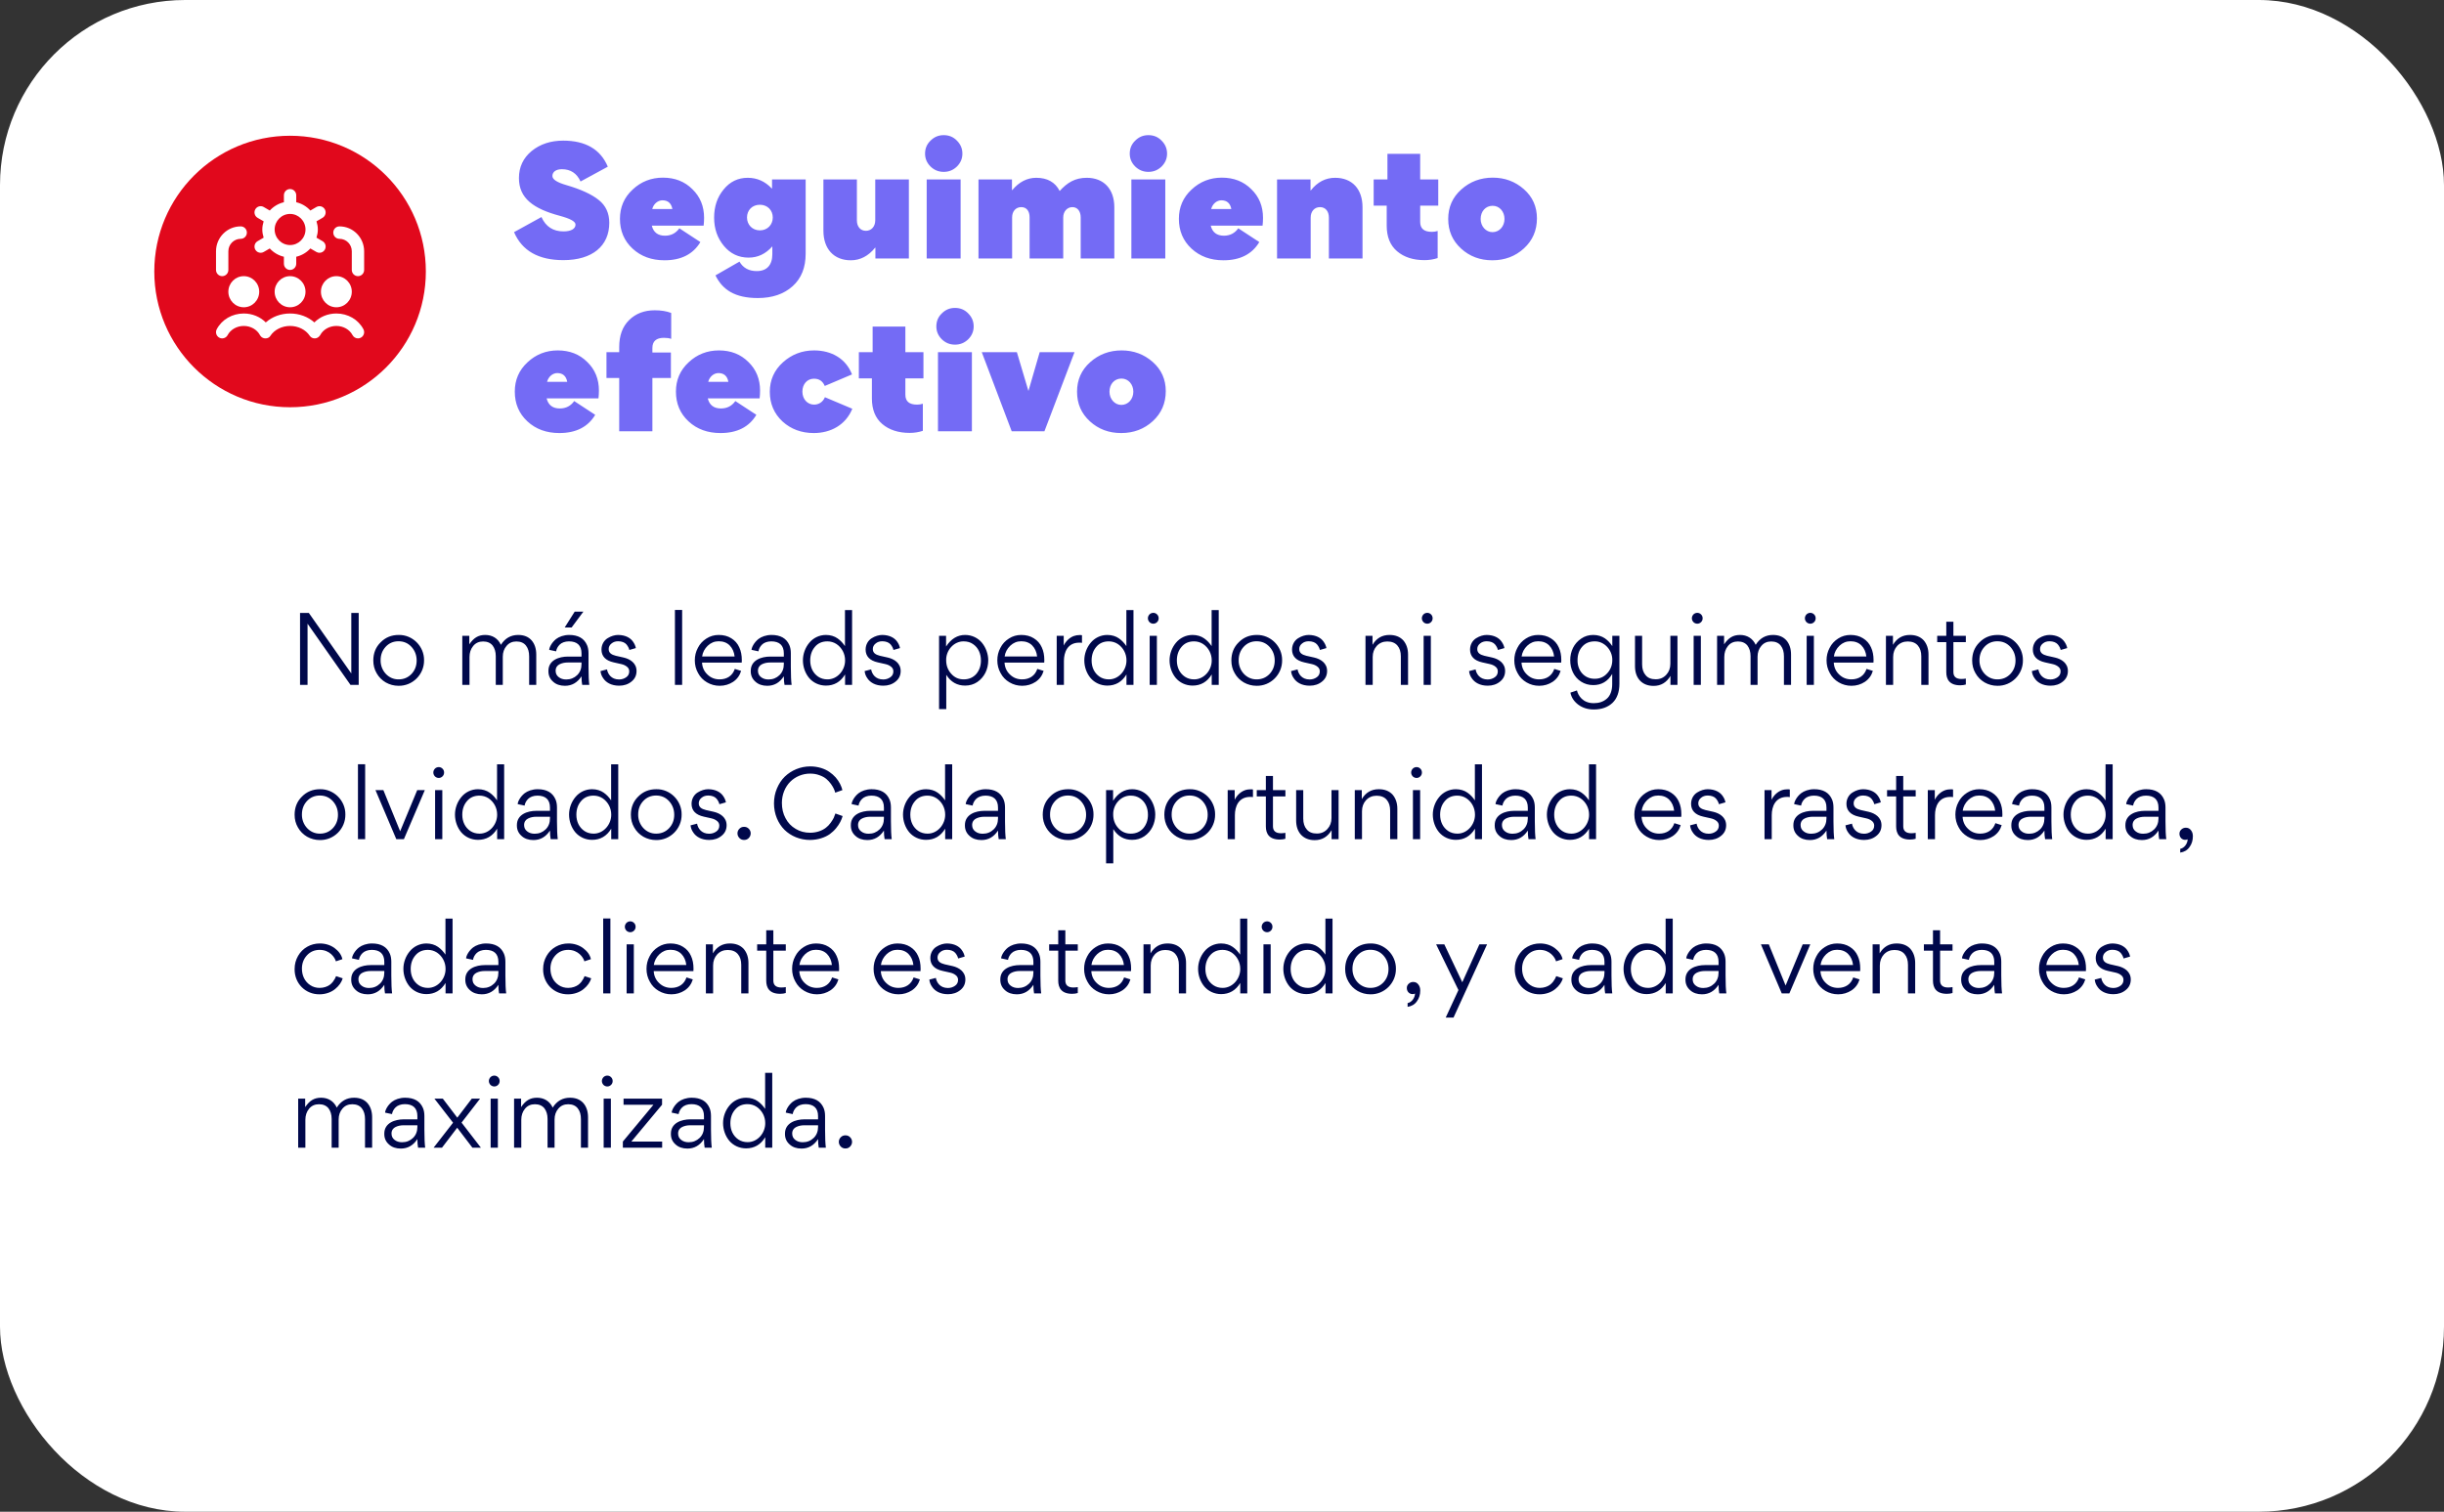 <svg width="396" height="245" viewBox="0 0 396 245" fill="none" xmlns="http://www.w3.org/2000/svg">
<rect x="0" y="0" width="396" height="245" fill="#333333" stroke="none"/>
<rect width="396" height="245" rx="30" fill="white"/>
<path d="M56.92 99.336H58.12V111H56.792L49.832 101.08V111H48.616V99.336H50.04L56.92 109.144V99.336ZM64.566 111.144C63.83 111.144 63.126 110.952 62.502 110.6C61.878 110.232 61.382 109.736 61.03 109.112C60.662 108.488 60.486 107.8 60.486 107.048C60.486 105.88 60.87 104.888 61.67 104.104C62.454 103.304 63.43 102.904 64.598 102.904C66.854 102.856 68.742 104.76 68.71 107C68.742 109.304 66.854 111.192 64.566 111.144ZM64.598 110.104C65.43 110.104 66.134 109.8 66.694 109.208C67.238 108.616 67.51 107.896 67.51 107.048C67.51 106.2 67.238 105.464 66.678 104.84C66.118 104.232 65.43 103.928 64.566 103.928C63.734 103.928 63.03 104.232 62.486 104.824C61.942 105.416 61.67 106.136 61.67 107C61.638 108.648 62.902 110.136 64.598 110.104ZM81.466 111H80.33V106.328C80.33 105.64 80.154 105.064 79.818 104.616C79.466 104.184 78.954 103.96 78.282 103.96C77.61 103.96 77.066 104.2 76.666 104.696C76.266 105.192 76.074 105.784 76.074 106.472V111H74.906V103.048H76.042V104.424C76.73 103.4 77.482 102.904 78.618 102.904C79.77 102.904 80.682 103.464 81.162 104.504C81.834 103.432 82.778 102.904 83.962 102.904C84.89 102.904 85.61 103.192 86.138 103.784C86.634 104.36 86.89 105.128 86.89 106.088V111H85.738V106.376C85.738 105.656 85.578 105.08 85.226 104.632C84.89 104.2 84.378 103.96 83.674 103.96C83.002 103.96 82.474 104.2 82.074 104.68C81.674 105.144 81.466 105.736 81.466 106.424V111ZM93.117 99.128H94.525L92.621 101.688H91.501L93.117 99.128ZM94.221 106.408V105.88C94.221 104.6 93.517 103.944 92.189 103.944C91.549 103.944 91.005 104.152 90.685 104.472C90.365 104.792 90.173 105.16 90.109 105.56L88.989 105.32C89.005 104.92 89.389 104.136 90.109 103.56C90.589 103.192 91.357 102.904 92.221 102.904C93.677 102.904 94.637 103.448 95.117 104.552C95.277 104.92 95.357 105.352 95.357 105.864V108.104C95.357 109.432 95.405 110.408 95.485 111H94.333C94.269 110.648 94.221 110.184 94.221 109.608C93.549 110.632 92.669 111.144 91.533 111.144C90.749 111.144 90.093 110.92 89.613 110.472C89.117 110.04 88.861 109.48 88.861 108.792V108.712C88.861 106.984 90.589 106.408 92.013 106.408H94.221ZM94.221 107.368H91.997C91.533 107.368 91.101 107.448 90.701 107.64C90.301 107.816 90.029 108.2 90.029 108.696C90.029 109.144 90.189 109.48 90.525 109.736C90.845 109.992 91.245 110.12 91.741 110.12C92.445 110.12 93.037 109.88 93.517 109.416C93.981 108.968 94.221 108.36 94.221 107.64V107.368ZM103.138 108.744C103.138 109.448 102.866 110.024 102.322 110.456C101.778 110.904 101.106 111.128 100.322 111.128C99.042 111.128 98.21 110.6 97.778 109.976C97.458 109.544 97.346 109.16 97.298 108.76L98.354 108.488C98.482 109.224 99.042 110.12 100.306 110.12C100.754 110.12 101.138 109.992 101.474 109.752C101.794 109.528 101.954 109.208 101.954 108.808C101.954 108.488 101.826 108.232 101.57 108.04C101.314 107.832 101.01 107.704 100.658 107.624L99.442 107.352C98.13 107.064 97.458 106.36 97.458 105.272C97.458 104.456 97.874 103.784 98.45 103.432C99.01 103.08 99.618 102.904 100.162 102.904C101.362 102.92 102.13 103.384 102.546 103.96C102.834 104.36 102.962 104.696 103.026 105.032L101.97 105.336C101.89 105.016 101.762 104.76 101.506 104.44C101.234 104.12 100.754 103.928 100.162 103.928C99.73 103.928 99.378 104.04 99.074 104.296C98.77 104.536 98.626 104.84 98.626 105.192C98.626 105.816 99.074 106.104 99.778 106.28L101.058 106.568C102.098 106.808 103.138 107.464 103.138 108.744ZM109.359 111V98.856H110.527V111H109.359ZM120.18 107.384H113.748C113.796 108.168 114.084 108.808 114.628 109.32C115.172 109.848 115.828 110.104 116.596 110.104C117.796 110.104 118.692 109.512 119.06 108.408L120.084 108.728C119.86 109.48 119.428 110.072 118.788 110.504C118.148 110.92 117.428 111.144 116.612 111.144C115.86 111.144 115.172 110.952 114.548 110.584C113.924 110.216 113.444 109.72 113.108 109.08C112.756 108.456 112.58 107.768 112.58 107.016C112.58 106.296 112.74 105.624 113.076 105C113.396 104.36 113.86 103.864 114.468 103.48C115.06 103.096 115.732 102.904 116.452 102.904C117.236 102.904 117.924 103.08 118.5 103.448C119.076 103.8 119.508 104.296 119.78 104.904C120.068 105.512 120.196 106.2 120.196 107C120.196 107.08 120.196 107.208 120.18 107.384ZM113.764 106.392H119.028C118.948 105.656 118.676 105.064 118.228 104.6C117.78 104.152 117.188 103.928 116.452 103.928C115.764 103.928 115.188 104.168 114.676 104.648C114.164 105.144 113.86 105.72 113.764 106.392ZM124.795 106.408H127.003V105.88C127.003 104.6 126.299 103.944 124.971 103.944C124.331 103.944 123.787 104.152 123.467 104.472C123.147 104.792 122.955 105.16 122.891 105.56L121.771 105.32C121.787 104.92 122.171 104.136 122.891 103.56C123.371 103.192 124.139 102.904 125.003 102.904C126.459 102.904 127.419 103.448 127.899 104.552C128.059 104.92 128.139 105.352 128.139 105.864V108.104C128.139 109.432 128.187 110.408 128.267 111H127.115C127.051 110.648 127.003 110.184 127.003 109.608C126.331 110.632 125.451 111.144 124.315 111.144C123.531 111.144 122.875 110.92 122.395 110.472C121.899 110.04 121.643 109.48 121.643 108.792V108.712C121.643 106.984 123.371 106.408 124.795 106.408ZM127.003 107.64V107.368H124.779C124.315 107.368 123.883 107.448 123.483 107.64C123.083 107.816 122.811 108.2 122.811 108.696C122.811 109.144 122.971 109.48 123.307 109.736C123.627 109.992 124.027 110.12 124.523 110.12C125.227 110.12 125.819 109.88 126.299 109.416C126.763 108.968 127.003 108.36 127.003 107.64ZM130.095 107.016C130.095 105.976 130.479 104.952 131.119 104.184C131.759 103.4 132.735 102.904 133.823 102.904C134.559 102.904 135.215 103.112 135.711 103.464C136.207 103.816 136.559 104.2 136.911 104.712V98.872H138.063V111H136.927V109.304C136.191 110.52 135.151 111.112 133.823 111.112C132.719 111.112 131.743 110.632 131.103 109.88C130.479 109.128 130.095 108.104 130.095 107.016ZM134.063 110.104C135.695 110.12 136.959 108.6 136.927 107C136.927 105.96 136.415 104.968 135.535 104.376C135.087 104.088 134.591 103.944 134.063 103.944C133.215 103.944 132.543 104.232 132.047 104.824C131.535 105.416 131.279 106.152 131.279 107.048C131.279 108.152 131.727 109.096 132.575 109.672C133.007 109.96 133.503 110.104 134.063 110.104ZM145.935 108.744C145.935 109.448 145.663 110.024 145.119 110.456C144.575 110.904 143.903 111.128 143.119 111.128C141.839 111.128 141.007 110.6 140.575 109.976C140.255 109.544 140.143 109.16 140.095 108.76L141.151 108.488C141.279 109.224 141.839 110.12 143.103 110.12C143.551 110.12 143.935 109.992 144.271 109.752C144.591 109.528 144.751 109.208 144.751 108.808C144.751 108.488 144.623 108.232 144.367 108.04C144.111 107.832 143.807 107.704 143.455 107.624L142.239 107.352C140.927 107.064 140.255 106.36 140.255 105.272C140.255 104.456 140.671 103.784 141.247 103.432C141.807 103.08 142.415 102.904 142.959 102.904C144.159 102.92 144.927 103.384 145.343 103.96C145.631 104.36 145.759 104.696 145.823 105.032L144.767 105.336C144.687 105.016 144.559 104.76 144.303 104.44C144.031 104.12 143.551 103.928 142.959 103.928C142.527 103.928 142.175 104.04 141.871 104.296C141.567 104.536 141.423 104.84 141.423 105.192C141.423 105.816 141.871 106.104 142.575 106.28L143.855 106.568C144.895 106.808 145.935 107.464 145.935 108.744ZM160.124 107.016C160.124 108.456 159.5 109.752 158.348 110.536C157.772 110.92 157.116 111.112 156.38 111.112C155.084 111.112 154.06 110.536 153.324 109.368V114.92H152.156V103.048H153.292V104.776C154.108 103.528 155.132 102.904 156.38 102.904C157.484 102.904 158.476 103.4 159.116 104.184C159.74 104.952 160.124 105.976 160.124 107.016ZM156.156 110.104C157.004 110.104 157.676 109.8 158.188 109.224C158.684 108.632 158.94 107.912 158.94 107.048C158.94 105.928 158.508 104.952 157.644 104.376C157.228 104.088 156.716 103.944 156.156 103.944C154.54 103.912 153.26 105.416 153.308 107C153.308 107.832 153.564 108.568 154.108 109.176C154.652 109.8 155.324 110.104 156.156 110.104ZM169.195 107.384H162.763C162.811 108.168 163.099 108.808 163.643 109.32C164.187 109.848 164.843 110.104 165.611 110.104C166.811 110.104 167.707 109.512 168.075 108.408L169.099 108.728C168.875 109.48 168.443 110.072 167.803 110.504C167.163 110.92 166.443 111.144 165.627 111.144C164.875 111.144 164.187 110.952 163.563 110.584C162.939 110.216 162.459 109.72 162.123 109.08C161.771 108.456 161.595 107.768 161.595 107.016C161.595 106.296 161.755 105.624 162.091 105C162.411 104.36 162.875 103.864 163.483 103.48C164.075 103.096 164.747 102.904 165.467 102.904C166.251 102.904 166.939 103.08 167.515 103.448C168.091 103.8 168.523 104.296 168.795 104.904C169.083 105.512 169.211 106.2 169.211 107C169.211 107.08 169.211 107.208 169.195 107.384ZM162.779 106.392H168.043C167.963 105.656 167.691 105.064 167.243 104.6C166.795 104.152 166.203 103.928 165.467 103.928C164.779 103.928 164.203 104.168 163.691 104.648C163.179 105.144 162.875 105.72 162.779 106.392ZM171.218 103.048H172.354V104.616C172.738 103.832 173.378 103.304 173.986 103.08C174.29 102.968 174.61 102.92 174.93 102.92C175.106 102.92 175.234 102.92 175.314 102.952V104.184C175.186 104.152 175.026 104.152 174.866 104.152C172.978 104.152 172.386 105.704 172.386 107.112V111H171.218V103.048ZM175.689 107.016C175.689 105.976 176.073 104.952 176.713 104.184C177.353 103.4 178.329 102.904 179.417 102.904C180.153 102.904 180.809 103.112 181.305 103.464C181.801 103.816 182.153 104.2 182.505 104.712V98.872H183.657V111H182.521V109.304C181.785 110.52 180.745 111.112 179.417 111.112C178.313 111.112 177.337 110.632 176.697 109.88C176.073 109.128 175.689 108.104 175.689 107.016ZM179.657 110.104C181.289 110.12 182.553 108.6 182.521 107C182.521 105.96 182.009 104.968 181.129 104.376C180.681 104.088 180.185 103.944 179.657 103.944C178.809 103.944 178.137 104.232 177.641 104.824C177.129 105.416 176.873 106.152 176.873 107.048C176.873 108.152 177.321 109.096 178.169 109.672C178.601 109.96 179.097 110.104 179.657 110.104ZM186.249 100.824C186.089 100.648 185.993 100.44 185.993 100.2C185.993 99.96 186.089 99.752 186.249 99.576C186.409 99.416 186.633 99.32 186.873 99.32C187.113 99.32 187.321 99.416 187.481 99.576C187.657 99.752 187.737 99.96 187.737 100.2C187.737 100.44 187.657 100.648 187.481 100.824C187.321 100.984 187.113 101.08 186.873 101.08C186.633 101.08 186.409 100.984 186.249 100.824ZM186.281 111V103.048H187.449V111H186.281ZM189.502 107.016C189.502 105.976 189.886 104.952 190.526 104.184C191.166 103.4 192.142 102.904 193.23 102.904C193.966 102.904 194.622 103.112 195.118 103.464C195.614 103.816 195.966 104.2 196.318 104.712V98.872H197.47V111H196.334V109.304C195.598 110.52 194.558 111.112 193.23 111.112C192.126 111.112 191.15 110.632 190.51 109.88C189.886 109.128 189.502 108.104 189.502 107.016ZM193.47 110.104C195.102 110.12 196.366 108.6 196.334 107C196.334 105.96 195.822 104.968 194.942 104.376C194.494 104.088 193.998 103.944 193.47 103.944C192.622 103.944 191.95 104.232 191.454 104.824C190.942 105.416 190.686 106.152 190.686 107.048C190.686 108.152 191.134 109.096 191.982 109.672C192.414 109.96 192.91 110.104 193.47 110.104ZM203.597 111.144C202.861 111.144 202.157 110.952 201.533 110.6C200.909 110.232 200.413 109.736 200.061 109.112C199.693 108.488 199.517 107.8 199.517 107.048C199.517 105.88 199.901 104.888 200.701 104.104C201.485 103.304 202.461 102.904 203.629 102.904C205.885 102.856 207.773 104.76 207.741 107C207.773 109.304 205.885 111.192 203.597 111.144ZM203.629 110.104C204.461 110.104 205.165 109.8 205.725 109.208C206.269 108.616 206.541 107.896 206.541 107.048C206.541 106.2 206.269 105.464 205.709 104.84C205.149 104.232 204.461 103.928 203.597 103.928C202.765 103.928 202.061 104.232 201.517 104.824C200.973 105.416 200.701 106.136 200.701 107C200.669 108.648 201.933 110.136 203.629 110.104ZM215.029 108.744C215.029 109.448 214.757 110.024 214.213 110.456C213.669 110.904 212.997 111.128 212.213 111.128C210.933 111.128 210.101 110.6 209.669 109.976C209.349 109.544 209.237 109.16 209.189 108.76L210.245 108.488C210.373 109.224 210.933 110.12 212.197 110.12C212.645 110.12 213.029 109.992 213.365 109.752C213.685 109.528 213.845 109.208 213.845 108.808C213.845 108.488 213.717 108.232 213.461 108.04C213.205 107.832 212.901 107.704 212.549 107.624L211.333 107.352C210.021 107.064 209.349 106.36 209.349 105.272C209.349 104.456 209.765 103.784 210.341 103.432C210.901 103.08 211.509 102.904 212.053 102.904C213.253 102.92 214.021 103.384 214.437 103.96C214.725 104.36 214.853 104.696 214.917 105.032L213.861 105.336C213.781 105.016 213.653 104.76 213.397 104.44C213.125 104.12 212.645 103.928 212.053 103.928C211.621 103.928 211.269 104.04 210.965 104.296C210.661 104.536 210.517 104.84 210.517 105.192C210.517 105.816 210.965 106.104 211.669 106.28L212.949 106.568C213.989 106.808 215.029 107.464 215.029 108.744ZM228.146 111H226.978V106.376C226.978 105.64 226.802 105.064 226.418 104.616C226.05 104.184 225.506 103.96 224.786 103.96C224.098 103.96 223.522 104.2 223.074 104.68C222.642 105.16 222.418 105.752 222.418 106.472V111H221.25V103.048H222.386V104.504C223.026 103.432 223.938 102.904 225.138 102.904C226.082 102.904 226.818 103.192 227.362 103.768C227.874 104.36 228.146 105.128 228.146 106.088V111ZM230.639 100.824C230.479 100.648 230.383 100.44 230.383 100.2C230.383 99.96 230.479 99.752 230.639 99.576C230.799 99.416 231.023 99.32 231.263 99.32C231.503 99.32 231.711 99.416 231.871 99.576C232.047 99.752 232.127 99.96 232.127 100.2C232.127 100.44 232.047 100.648 231.871 100.824C231.711 100.984 231.503 101.08 231.263 101.08C231.023 101.08 230.799 100.984 230.639 100.824ZM230.671 111V103.048H231.839V111H230.671ZM243.873 108.744C243.873 109.448 243.601 110.024 243.057 110.456C242.513 110.904 241.841 111.128 241.057 111.128C239.777 111.128 238.945 110.6 238.513 109.976C238.193 109.544 238.081 109.16 238.033 108.76L239.089 108.488C239.217 109.224 239.777 110.12 241.041 110.12C241.489 110.12 241.873 109.992 242.209 109.752C242.529 109.528 242.689 109.208 242.689 108.808C242.689 108.488 242.561 108.232 242.305 108.04C242.049 107.832 241.745 107.704 241.393 107.624L240.177 107.352C238.865 107.064 238.193 106.36 238.193 105.272C238.193 104.456 238.609 103.784 239.185 103.432C239.745 103.08 240.353 102.904 240.897 102.904C242.097 102.92 242.865 103.384 243.281 103.96C243.569 104.36 243.697 104.696 243.761 105.032L242.705 105.336C242.625 105.016 242.497 104.76 242.241 104.44C241.969 104.12 241.489 103.928 240.897 103.928C240.465 103.928 240.113 104.04 239.809 104.296C239.505 104.536 239.361 104.84 239.361 105.192C239.361 105.816 239.809 106.104 240.513 106.28L241.793 106.568C242.833 106.808 243.873 107.464 243.873 108.744ZM252.961 107.384H246.529C246.577 108.168 246.865 108.808 247.409 109.32C247.953 109.848 248.609 110.104 249.377 110.104C250.577 110.104 251.473 109.512 251.841 108.408L252.865 108.728C252.641 109.48 252.209 110.072 251.569 110.504C250.929 110.92 250.209 111.144 249.393 111.144C248.641 111.144 247.953 110.952 247.329 110.584C246.705 110.216 246.225 109.72 245.889 109.08C245.537 108.456 245.361 107.768 245.361 107.016C245.361 106.296 245.521 105.624 245.857 105C246.177 104.36 246.641 103.864 247.249 103.48C247.841 103.096 248.513 102.904 249.233 102.904C250.017 102.904 250.705 103.08 251.281 103.448C251.857 103.8 252.289 104.296 252.561 104.904C252.849 105.512 252.977 106.2 252.977 107C252.977 107.08 252.977 107.208 252.961 107.384ZM246.545 106.392H251.809C251.729 105.656 251.457 105.064 251.009 104.6C250.561 104.152 249.969 103.928 249.233 103.928C248.545 103.928 247.969 104.168 247.457 104.648C246.945 105.144 246.641 105.72 246.545 106.392ZM261.224 110.888V109.224C260.504 110.44 259.48 111.032 258.152 111.032C257.416 111.032 256.76 110.84 256.184 110.472C255.608 110.104 255.176 109.608 254.872 109C254.568 108.376 254.424 107.72 254.424 106.984C254.424 106.28 254.568 105.624 254.872 105C255.176 104.392 255.624 103.88 256.2 103.496C256.776 103.096 257.432 102.904 258.152 102.904C258.888 102.904 259.544 103.112 260.056 103.464C260.552 103.816 260.888 104.2 261.24 104.712V103.048H262.392V110.808C262.392 112.168 262.008 113.208 261.272 113.912C260.52 114.616 259.512 114.984 258.248 114.984C257.256 114.984 256.408 114.712 255.72 114.2C255.032 113.672 254.6 113.032 254.456 112.248L255.512 111.896C255.704 112.712 256.44 113.96 258.232 113.96C259.08 113.96 259.768 113.736 260.328 113.256C260.888 112.792 261.224 111.96 261.224 110.888ZM258.392 110.008C259.208 110.008 259.88 109.72 260.424 109.112C260.968 108.52 261.24 107.8 261.24 106.968C261.272 105.416 259.992 103.912 258.392 103.944C257.528 103.944 256.856 104.232 256.36 104.808C255.848 105.384 255.608 106.12 255.608 107C255.576 108.632 256.68 110.024 258.392 110.008ZM264.919 103.048H266.071V107.672C266.071 108.408 266.263 109 266.647 109.432C267.015 109.88 267.559 110.088 268.279 110.088C268.967 110.088 269.527 109.848 269.975 109.368C270.423 108.888 270.647 108.296 270.647 107.576V103.048H271.799V111H270.663V109.544C270.023 110.616 269.127 111.16 267.927 111.16C266.983 111.16 266.247 110.856 265.703 110.28C265.175 109.688 264.919 108.92 264.919 107.96V103.048ZM274.389 100.824C274.229 100.648 274.133 100.44 274.133 100.2C274.133 99.96 274.229 99.752 274.389 99.576C274.549 99.416 274.773 99.32 275.013 99.32C275.253 99.32 275.461 99.416 275.621 99.576C275.797 99.752 275.877 99.96 275.877 100.2C275.877 100.44 275.797 100.648 275.621 100.824C275.461 100.984 275.253 101.08 275.013 101.08C274.773 101.08 274.549 100.984 274.389 100.824ZM274.421 111V103.048H275.589V111H274.421ZM284.778 111H283.642V106.328C283.642 105.64 283.466 105.064 283.13 104.616C282.778 104.184 282.266 103.96 281.594 103.96C280.922 103.96 280.378 104.2 279.978 104.696C279.578 105.192 279.386 105.784 279.386 106.472V111H278.218V103.048H279.354V104.424C280.042 103.4 280.794 102.904 281.93 102.904C283.082 102.904 283.994 103.464 284.474 104.504C285.146 103.432 286.09 102.904 287.274 102.904C288.202 102.904 288.922 103.192 289.45 103.784C289.946 104.36 290.202 105.128 290.202 106.088V111H289.05V106.376C289.05 105.656 288.89 105.08 288.538 104.632C288.202 104.2 287.69 103.96 286.986 103.96C286.314 103.96 285.786 104.2 285.386 104.68C284.986 105.144 284.778 105.736 284.778 106.424V111ZM292.702 100.824C292.542 100.648 292.446 100.44 292.446 100.2C292.446 99.96 292.542 99.752 292.702 99.576C292.862 99.416 293.086 99.32 293.326 99.32C293.566 99.32 293.774 99.416 293.934 99.576C294.11 99.752 294.19 99.96 294.19 100.2C294.19 100.44 294.11 100.648 293.934 100.824C293.774 100.984 293.566 101.08 293.326 101.08C293.086 101.08 292.862 100.984 292.702 100.824ZM292.734 111V103.048H293.902V111H292.734ZM303.555 107.384H297.123C297.171 108.168 297.459 108.808 298.003 109.32C298.547 109.848 299.203 110.104 299.971 110.104C301.171 110.104 302.067 109.512 302.435 108.408L303.459 108.728C303.235 109.48 302.803 110.072 302.163 110.504C301.523 110.92 300.803 111.144 299.987 111.144C299.235 111.144 298.547 110.952 297.923 110.584C297.299 110.216 296.819 109.72 296.483 109.08C296.131 108.456 295.955 107.768 295.955 107.016C295.955 106.296 296.115 105.624 296.451 105C296.771 104.36 297.235 103.864 297.843 103.48C298.435 103.096 299.107 102.904 299.827 102.904C300.611 102.904 301.299 103.08 301.875 103.448C302.451 103.8 302.883 104.296 303.155 104.904C303.443 105.512 303.571 106.2 303.571 107C303.571 107.08 303.571 107.208 303.555 107.384ZM297.139 106.392H302.403C302.323 105.656 302.051 105.064 301.603 104.6C301.155 104.152 300.563 103.928 299.827 103.928C299.139 103.928 298.563 104.168 298.051 104.648C297.539 105.144 297.235 105.72 297.139 106.392ZM312.474 111H311.306V106.376C311.306 105.64 311.13 105.064 310.746 104.616C310.378 104.184 309.834 103.96 309.114 103.96C308.426 103.96 307.85 104.2 307.402 104.68C306.97 105.16 306.746 105.752 306.746 106.472V111H305.578V103.048H306.714V104.504C307.354 103.432 308.266 102.904 309.466 102.904C310.41 102.904 311.146 103.192 311.69 103.768C312.202 104.36 312.474 105.128 312.474 106.088V111ZM317.612 111.064C315.884 111.064 315.356 110.104 315.356 108.936V104.072H313.884V103.048H315.356V100.76H316.508V103.048H318.524V104.072H316.508V108.92C316.508 109.656 316.94 110.04 317.804 110.04C318.076 110.04 318.316 110.008 318.524 109.976V110.936C318.268 111.016 317.964 111.064 317.612 111.064ZM323.629 111.144C322.893 111.144 322.189 110.952 321.565 110.6C320.941 110.232 320.445 109.736 320.093 109.112C319.725 108.488 319.549 107.8 319.549 107.048C319.549 105.88 319.933 104.888 320.733 104.104C321.517 103.304 322.493 102.904 323.661 102.904C325.917 102.856 327.805 104.76 327.773 107C327.805 109.304 325.917 111.192 323.629 111.144ZM323.661 110.104C324.493 110.104 325.197 109.8 325.757 109.208C326.301 108.616 326.573 107.896 326.573 107.048C326.573 106.2 326.301 105.464 325.741 104.84C325.181 104.232 324.493 103.928 323.629 103.928C322.797 103.928 322.093 104.232 321.549 104.824C321.005 105.416 320.733 106.136 320.733 107C320.701 108.648 321.965 110.136 323.661 110.104ZM335.06 108.744C335.06 109.448 334.788 110.024 334.244 110.456C333.7 110.904 333.028 111.128 332.244 111.128C330.964 111.128 330.132 110.6 329.7 109.976C329.38 109.544 329.268 109.16 329.22 108.76L330.276 108.488C330.404 109.224 330.964 110.12 332.228 110.12C332.676 110.12 333.06 109.992 333.396 109.752C333.716 109.528 333.876 109.208 333.876 108.808C333.876 108.488 333.748 108.232 333.492 108.04C333.236 107.832 332.932 107.704 332.58 107.624L331.364 107.352C330.052 107.064 329.38 106.36 329.38 105.272C329.38 104.456 329.796 103.784 330.372 103.432C330.932 103.08 331.54 102.904 332.084 102.904C333.284 102.92 334.052 103.384 334.468 103.96C334.756 104.36 334.884 104.696 334.948 105.032L333.892 105.336C333.812 105.016 333.684 104.76 333.428 104.44C333.156 104.12 332.676 103.928 332.084 103.928C331.652 103.928 331.3 104.04 330.996 104.296C330.692 104.536 330.548 104.84 330.548 105.192C330.548 105.816 330.996 106.104 331.7 106.28L332.98 106.568C334.02 106.808 335.06 107.464 335.06 108.744ZM51.816 136.144C51.08 136.144 50.376 135.952 49.752 135.6C49.128 135.232 48.632 134.736 48.28 134.112C47.912 133.488 47.736 132.8 47.736 132.048C47.736 130.88 48.12 129.888 48.92 129.104C49.704 128.304 50.68 127.904 51.848 127.904C54.104 127.856 55.992 129.76 55.96 132C55.992 134.304 54.104 136.192 51.816 136.144ZM51.848 135.104C52.68 135.104 53.384 134.8 53.944 134.208C54.488 133.616 54.76 132.896 54.76 132.048C54.76 131.2 54.488 130.464 53.928 129.84C53.368 129.232 52.68 128.928 51.816 128.928C50.984 128.928 50.28 129.232 49.736 129.824C49.192 130.416 48.92 131.136 48.92 132C48.888 133.648 50.152 135.136 51.848 135.104ZM57.999 136V123.856H59.167V136H57.999ZM65.444 136H64.212L60.836 128.048H62.116L64.836 134.72L67.604 128.048H68.836L65.444 136ZM70.468 125.824C70.308 125.648 70.212 125.44 70.212 125.2C70.212 124.96 70.308 124.752 70.468 124.576C70.627 124.416 70.852 124.32 71.091 124.32C71.332 124.32 71.54 124.416 71.7 124.576C71.876 124.752 71.956 124.96 71.956 125.2C71.956 125.44 71.876 125.648 71.7 125.824C71.54 125.984 71.332 126.08 71.091 126.08C70.852 126.08 70.627 125.984 70.468 125.824ZM70.499 136V128.048H71.668V136H70.499ZM73.72 132.016C73.72 130.976 74.104 129.952 74.744 129.184C75.384 128.4 76.36 127.904 77.448 127.904C78.184 127.904 78.84 128.112 79.336 128.464C79.832 128.816 80.184 129.2 80.536 129.712V123.872H81.688V136H80.552V134.304C79.816 135.52 78.776 136.112 77.448 136.112C76.344 136.112 75.368 135.632 74.728 134.88C74.104 134.128 73.72 133.104 73.72 132.016ZM77.688 135.104C79.32 135.12 80.584 133.6 80.552 132C80.552 130.96 80.04 129.968 79.16 129.376C78.712 129.088 78.216 128.944 77.688 128.944C76.84 128.944 76.168 129.232 75.672 129.824C75.16 130.416 74.904 131.152 74.904 132.048C74.904 133.152 75.352 134.096 76.2 134.672C76.632 134.96 77.128 135.104 77.688 135.104ZM86.904 131.408H89.112V130.88C89.112 129.6 88.408 128.944 87.08 128.944C86.44 128.944 85.896 129.152 85.576 129.472C85.256 129.792 85.064 130.16 85 130.56L83.88 130.32C83.896 129.92 84.28 129.136 85 128.56C85.48 128.192 86.248 127.904 87.112 127.904C88.568 127.904 89.528 128.448 90.008 129.552C90.168 129.92 90.248 130.352 90.248 130.864V133.104C90.248 134.432 90.296 135.408 90.376 136H89.224C89.16 135.648 89.112 135.184 89.112 134.608C88.44 135.632 87.56 136.144 86.424 136.144C85.64 136.144 84.984 135.92 84.504 135.472C84.008 135.04 83.752 134.48 83.752 133.792V133.712C83.752 131.984 85.48 131.408 86.904 131.408ZM89.112 132.64V132.368H86.888C86.424 132.368 85.992 132.448 85.592 132.64C85.192 132.816 84.92 133.2 84.92 133.696C84.92 134.144 85.08 134.48 85.416 134.736C85.736 134.992 86.136 135.12 86.632 135.12C87.336 135.12 87.928 134.88 88.408 134.416C88.872 133.968 89.112 133.36 89.112 132.64ZM92.205 132.016C92.205 130.976 92.589 129.952 93.229 129.184C93.869 128.4 94.845 127.904 95.933 127.904C96.669 127.904 97.325 128.112 97.821 128.464C98.317 128.816 98.669 129.2 99.021 129.712V123.872H100.173V136H99.037V134.304C98.301 135.52 97.261 136.112 95.933 136.112C94.829 136.112 93.853 135.632 93.213 134.88C92.589 134.128 92.205 133.104 92.205 132.016ZM96.173 135.104C97.805 135.12 99.069 133.6 99.037 132C99.037 130.96 98.525 129.968 97.645 129.376C97.197 129.088 96.701 128.944 96.173 128.944C95.325 128.944 94.653 129.232 94.157 129.824C93.645 130.416 93.389 131.152 93.389 132.048C93.389 133.152 93.837 134.096 94.685 134.672C95.117 134.96 95.613 135.104 96.173 135.104ZM106.3 136.144C105.564 136.144 104.86 135.952 104.236 135.6C103.612 135.232 103.116 134.736 102.764 134.112C102.396 133.488 102.22 132.8 102.22 132.048C102.22 130.88 102.604 129.888 103.404 129.104C104.188 128.304 105.164 127.904 106.332 127.904C108.588 127.856 110.476 129.76 110.444 132C110.476 134.304 108.588 136.192 106.3 136.144ZM106.332 135.104C107.164 135.104 107.868 134.8 108.428 134.208C108.972 133.616 109.244 132.896 109.244 132.048C109.244 131.2 108.972 130.464 108.412 129.84C107.852 129.232 107.164 128.928 106.3 128.928C105.468 128.928 104.764 129.232 104.22 129.824C103.676 130.416 103.404 131.136 103.404 132C103.372 133.648 104.636 135.136 106.332 135.104ZM117.732 133.744C117.732 134.448 117.46 135.024 116.916 135.456C116.372 135.904 115.7 136.128 114.916 136.128C113.636 136.128 112.804 135.6 112.372 134.976C112.052 134.544 111.94 134.16 111.892 133.76L112.948 133.488C113.076 134.224 113.636 135.12 114.9 135.12C115.348 135.12 115.732 134.992 116.068 134.752C116.388 134.528 116.548 134.208 116.548 133.808C116.548 133.488 116.42 133.232 116.164 133.04C115.908 132.832 115.604 132.704 115.252 132.624L114.036 132.352C112.724 132.064 112.052 131.36 112.052 130.272C112.052 129.456 112.468 128.784 113.044 128.432C113.604 128.08 114.212 127.904 114.756 127.904C115.956 127.92 116.724 128.384 117.14 128.96C117.428 129.36 117.556 129.696 117.62 130.032L116.564 130.336C116.484 130.016 116.356 129.76 116.1 129.44C115.828 129.12 115.348 128.928 114.756 128.928C114.324 128.928 113.972 129.04 113.668 129.296C113.364 129.536 113.22 129.84 113.22 130.192C113.22 130.816 113.668 131.104 114.372 131.28L115.652 131.568C116.692 131.808 117.732 132.464 117.732 133.744ZM119.812 135.824C119.604 135.6 119.492 135.36 119.492 135.056C119.492 134.768 119.604 134.512 119.812 134.304C120.02 134.096 120.26 134 120.564 134C120.868 134 121.108 134.096 121.316 134.304C121.524 134.512 121.636 134.768 121.636 135.056C121.636 135.36 121.524 135.6 121.316 135.824C121.108 136.032 120.868 136.128 120.564 136.128C120.26 136.128 120.02 136.032 119.812 135.824ZM131.233 136.128C129.633 136.128 128.145 135.504 127.105 134.48C126.593 133.968 126.177 133.344 125.873 132.608C125.569 131.856 125.409 131.056 125.409 130.208C125.409 129.344 125.569 128.528 125.889 127.776C126.209 127.024 126.625 126.384 127.153 125.872C128.225 124.832 129.713 124.208 131.281 124.208C132.513 124.208 133.633 124.576 134.385 125.104C134.769 125.36 135.105 125.664 135.409 126C136.001 126.688 136.321 127.376 136.497 128.048L135.329 128.464C135.233 128.08 135.073 127.664 134.641 127.056C134.417 126.752 134.177 126.48 133.889 126.24C133.601 126 133.233 125.792 132.769 125.632C132.305 125.456 131.809 125.376 131.249 125.376C130.033 125.376 128.865 125.872 128.049 126.688C127.217 127.52 126.689 128.752 126.689 130.128C126.689 131.04 126.881 131.872 127.281 132.608C127.665 133.344 128.209 133.92 128.929 134.336C129.617 134.752 130.401 134.96 131.265 134.96C132.337 134.96 133.265 134.592 133.825 134.144C134.113 133.92 134.369 133.664 134.593 133.344C134.817 133.04 134.977 132.768 135.089 132.544C135.185 132.32 135.281 132.08 135.361 131.84L136.529 132.256C136.353 132.88 136.049 133.52 135.457 134.24C135.169 134.592 134.817 134.912 134.449 135.184C133.681 135.728 132.513 136.128 131.233 136.128ZM141.013 131.408H143.221V130.88C143.221 129.6 142.517 128.944 141.189 128.944C140.549 128.944 140.005 129.152 139.685 129.472C139.365 129.792 139.173 130.16 139.109 130.56L137.989 130.32C138.005 129.92 138.389 129.136 139.109 128.56C139.589 128.192 140.357 127.904 141.221 127.904C142.677 127.904 143.637 128.448 144.117 129.552C144.277 129.92 144.357 130.352 144.357 130.864V133.104C144.357 134.432 144.405 135.408 144.485 136H143.333C143.269 135.648 143.221 135.184 143.221 134.608C142.549 135.632 141.669 136.144 140.533 136.144C139.749 136.144 139.093 135.92 138.613 135.472C138.117 135.04 137.861 134.48 137.861 133.792V133.712C137.861 131.984 139.589 131.408 141.013 131.408ZM143.221 132.64V132.368H140.997C140.533 132.368 140.101 132.448 139.701 132.64C139.301 132.816 139.029 133.2 139.029 133.696C139.029 134.144 139.189 134.48 139.525 134.736C139.845 134.992 140.245 135.12 140.741 135.12C141.445 135.12 142.037 134.88 142.517 134.416C142.981 133.968 143.221 133.36 143.221 132.64ZM146.314 132.016C146.314 130.976 146.698 129.952 147.338 129.184C147.978 128.4 148.954 127.904 150.042 127.904C150.778 127.904 151.434 128.112 151.93 128.464C152.426 128.816 152.778 129.2 153.13 129.712V123.872H154.282V136H153.146V134.304C152.41 135.52 151.37 136.112 150.042 136.112C148.938 136.112 147.962 135.632 147.322 134.88C146.698 134.128 146.314 133.104 146.314 132.016ZM150.282 135.104C151.914 135.12 153.178 133.6 153.146 132C153.146 130.96 152.634 129.968 151.754 129.376C151.306 129.088 150.81 128.944 150.282 128.944C149.434 128.944 148.762 129.232 148.266 129.824C147.754 130.416 147.498 131.152 147.498 132.048C147.498 133.152 147.946 134.096 148.794 134.672C149.226 134.96 149.722 135.104 150.282 135.104ZM159.498 131.408H161.706V130.88C161.706 129.6 161.002 128.944 159.674 128.944C159.034 128.944 158.49 129.152 158.17 129.472C157.85 129.792 157.658 130.16 157.594 130.56L156.474 130.32C156.49 129.92 156.874 129.136 157.594 128.56C158.074 128.192 158.842 127.904 159.706 127.904C161.162 127.904 162.122 128.448 162.602 129.552C162.762 129.92 162.842 130.352 162.842 130.864V133.104C162.842 134.432 162.89 135.408 162.97 136H161.818C161.754 135.648 161.706 135.184 161.706 134.608C161.034 135.632 160.154 136.144 159.018 136.144C158.234 136.144 157.578 135.92 157.098 135.472C156.602 135.04 156.346 134.48 156.346 133.792V133.712C156.346 131.984 158.074 131.408 159.498 131.408ZM161.706 132.64V132.368H159.482C159.018 132.368 158.586 132.448 158.186 132.64C157.786 132.816 157.514 133.2 157.514 133.696C157.514 134.144 157.674 134.48 158.01 134.736C158.33 134.992 158.73 135.12 159.226 135.12C159.93 135.12 160.522 134.88 161.002 134.416C161.466 133.968 161.706 133.36 161.706 132.64ZM173.035 136.144C172.299 136.144 171.595 135.952 170.971 135.6C170.347 135.232 169.851 134.736 169.499 134.112C169.131 133.488 168.955 132.8 168.955 132.048C168.955 130.88 169.339 129.888 170.139 129.104C170.923 128.304 171.899 127.904 173.067 127.904C175.323 127.856 177.211 129.76 177.179 132C177.211 134.304 175.323 136.192 173.035 136.144ZM173.067 135.104C173.899 135.104 174.603 134.8 175.163 134.208C175.707 133.616 175.979 132.896 175.979 132.048C175.979 131.2 175.707 130.464 175.147 129.84C174.587 129.232 173.899 128.928 173.035 128.928C172.203 128.928 171.499 129.232 170.955 129.824C170.411 130.416 170.139 131.136 170.139 132C170.107 133.648 171.371 135.136 173.067 135.104ZM187.186 132.016C187.186 133.456 186.562 134.752 185.41 135.536C184.834 135.92 184.178 136.112 183.442 136.112C182.146 136.112 181.122 135.536 180.386 134.368V139.92H179.218V128.048H180.354V129.776C181.17 128.528 182.194 127.904 183.442 127.904C184.546 127.904 185.538 128.4 186.178 129.184C186.802 129.952 187.186 130.976 187.186 132.016ZM183.218 135.104C184.066 135.104 184.738 134.8 185.25 134.224C185.746 133.632 186.002 132.912 186.002 132.048C186.002 130.928 185.57 129.952 184.706 129.376C184.29 129.088 183.778 128.944 183.218 128.944C181.602 128.912 180.322 130.416 180.37 132C180.37 132.832 180.626 133.568 181.17 134.176C181.714 134.8 182.386 135.104 183.218 135.104ZM192.738 136.144C192.002 136.144 191.298 135.952 190.674 135.6C190.05 135.232 189.554 134.736 189.202 134.112C188.834 133.488 188.658 132.8 188.658 132.048C188.658 130.88 189.042 129.888 189.842 129.104C190.626 128.304 191.602 127.904 192.77 127.904C195.026 127.856 196.914 129.76 196.882 132C196.914 134.304 195.026 136.192 192.738 136.144ZM192.77 135.104C193.602 135.104 194.306 134.8 194.866 134.208C195.41 133.616 195.682 132.896 195.682 132.048C195.682 131.2 195.41 130.464 194.85 129.84C194.29 129.232 193.602 128.928 192.738 128.928C191.906 128.928 191.202 129.232 190.658 129.824C190.114 130.416 189.842 131.136 189.842 132C189.81 133.648 191.074 135.136 192.77 135.104ZM198.921 128.048H200.057V129.616C200.441 128.832 201.081 128.304 201.689 128.08C201.993 127.968 202.313 127.92 202.633 127.92C202.809 127.92 202.937 127.92 203.017 127.952V129.184C202.889 129.152 202.729 129.152 202.569 129.152C200.681 129.152 200.089 130.704 200.089 132.112V136H198.921V128.048ZM207.362 136.064C205.634 136.064 205.106 135.104 205.106 133.936V129.072H203.634V128.048H205.106V125.76H206.258V128.048H208.274V129.072H206.258V133.92C206.258 134.656 206.69 135.04 207.554 135.04C207.826 135.04 208.066 135.008 208.274 134.976V135.936C208.018 136.016 207.714 136.064 207.362 136.064ZM210.013 128.048H211.165V132.672C211.165 133.408 211.357 134 211.741 134.432C212.109 134.88 212.653 135.088 213.373 135.088C214.061 135.088 214.621 134.848 215.069 134.368C215.517 133.888 215.741 133.296 215.741 132.576V128.048H216.893V136H215.757V134.544C215.117 135.616 214.221 136.16 213.021 136.16C212.077 136.16 211.341 135.856 210.797 135.28C210.269 134.688 210.013 133.92 210.013 132.96V128.048ZM226.411 136H225.243V131.376C225.243 130.64 225.067 130.064 224.683 129.616C224.315 129.184 223.771 128.96 223.051 128.96C222.363 128.96 221.787 129.2 221.339 129.68C220.907 130.16 220.683 130.752 220.683 131.472V136H219.515V128.048H220.651V129.504C221.291 128.432 222.203 127.904 223.403 127.904C224.347 127.904 225.083 128.192 225.627 128.768C226.139 129.36 226.411 130.128 226.411 131.088V136ZM228.905 125.824C228.745 125.648 228.649 125.44 228.649 125.2C228.649 124.96 228.745 124.752 228.905 124.576C229.065 124.416 229.289 124.32 229.529 124.32C229.769 124.32 229.977 124.416 230.137 124.576C230.313 124.752 230.393 124.96 230.393 125.2C230.393 125.44 230.313 125.648 230.137 125.824C229.977 125.984 229.769 126.08 229.529 126.08C229.289 126.08 229.065 125.984 228.905 125.824ZM228.937 136V128.048H230.105V136H228.937ZM232.158 132.016C232.158 130.976 232.542 129.952 233.182 129.184C233.822 128.4 234.798 127.904 235.886 127.904C236.622 127.904 237.278 128.112 237.774 128.464C238.27 128.816 238.622 129.2 238.974 129.712V123.872H240.126V136H238.99V134.304C238.254 135.52 237.214 136.112 235.886 136.112C234.782 136.112 233.806 135.632 233.166 134.88C232.542 134.128 232.158 133.104 232.158 132.016ZM236.126 135.104C237.758 135.12 239.022 133.6 238.99 132C238.99 130.96 238.478 129.968 237.598 129.376C237.15 129.088 236.654 128.944 236.126 128.944C235.278 128.944 234.606 129.232 234.11 129.824C233.598 130.416 233.342 131.152 233.342 132.048C233.342 133.152 233.79 134.096 234.638 134.672C235.07 134.96 235.566 135.104 236.126 135.104ZM245.342 131.408H247.55V130.88C247.55 129.6 246.846 128.944 245.518 128.944C244.878 128.944 244.334 129.152 244.014 129.472C243.694 129.792 243.502 130.16 243.438 130.56L242.318 130.32C242.334 129.92 242.718 129.136 243.438 128.56C243.918 128.192 244.686 127.904 245.549 127.904C247.006 127.904 247.966 128.448 248.446 129.552C248.606 129.92 248.686 130.352 248.686 130.864V133.104C248.686 134.432 248.734 135.408 248.814 136H247.662C247.598 135.648 247.55 135.184 247.55 134.608C246.878 135.632 245.998 136.144 244.862 136.144C244.078 136.144 243.422 135.92 242.942 135.472C242.446 135.04 242.19 134.48 242.19 133.792V133.712C242.19 131.984 243.918 131.408 245.342 131.408ZM247.55 132.64V132.368H245.326C244.862 132.368 244.43 132.448 244.03 132.64C243.63 132.816 243.358 133.2 243.358 133.696C243.358 134.144 243.518 134.48 243.854 134.736C244.174 134.992 244.574 135.12 245.07 135.12C245.774 135.12 246.366 134.88 246.846 134.416C247.31 133.968 247.55 133.36 247.55 132.64ZM250.642 132.016C250.642 130.976 251.026 129.952 251.666 129.184C252.306 128.4 253.282 127.904 254.37 127.904C255.106 127.904 255.762 128.112 256.258 128.464C256.754 128.816 257.106 129.2 257.458 129.712V123.872H258.61V136H257.474V134.304C256.738 135.52 255.698 136.112 254.37 136.112C253.266 136.112 252.29 135.632 251.65 134.88C251.026 134.128 250.642 133.104 250.642 132.016ZM254.61 135.104C256.242 135.12 257.506 133.6 257.474 132C257.474 130.96 256.962 129.968 256.082 129.376C255.634 129.088 255.138 128.944 254.61 128.944C253.762 128.944 253.09 129.232 252.594 129.824C252.082 130.416 251.826 131.152 251.826 132.048C251.826 133.152 252.274 134.096 253.122 134.672C253.554 134.96 254.05 135.104 254.61 135.104ZM272.414 132.384H265.982C266.03 133.168 266.318 133.808 266.862 134.32C267.406 134.848 268.062 135.104 268.83 135.104C270.03 135.104 270.926 134.512 271.294 133.408L272.318 133.728C272.094 134.48 271.662 135.072 271.022 135.504C270.382 135.92 269.662 136.144 268.846 136.144C268.094 136.144 267.406 135.952 266.782 135.584C266.158 135.216 265.678 134.72 265.342 134.08C264.99 133.456 264.814 132.768 264.814 132.016C264.814 131.296 264.974 130.624 265.31 130C265.63 129.36 266.094 128.864 266.702 128.48C267.294 128.096 267.966 127.904 268.686 127.904C269.47 127.904 270.158 128.08 270.734 128.448C271.31 128.8 271.742 129.296 272.014 129.904C272.302 130.512 272.43 131.2 272.43 132C272.43 132.08 272.43 132.208 272.414 132.384ZM265.998 131.392H271.262C271.182 130.656 270.91 130.064 270.462 129.6C270.014 129.152 269.422 128.928 268.686 128.928C267.998 128.928 267.422 129.168 266.91 129.648C266.398 130.144 266.094 130.72 265.998 131.392ZM279.685 133.744C279.685 134.448 279.413 135.024 278.869 135.456C278.325 135.904 277.653 136.128 276.869 136.128C275.589 136.128 274.757 135.6 274.325 134.976C274.005 134.544 273.893 134.16 273.845 133.76L274.901 133.488C275.029 134.224 275.589 135.12 276.853 135.12C277.301 135.12 277.685 134.992 278.021 134.752C278.341 134.528 278.501 134.208 278.501 133.808C278.501 133.488 278.373 133.232 278.117 133.04C277.861 132.832 277.557 132.704 277.205 132.624L275.989 132.352C274.677 132.064 274.005 131.36 274.005 130.272C274.005 129.456 274.421 128.784 274.997 128.432C275.557 128.08 276.165 127.904 276.709 127.904C277.909 127.92 278.677 128.384 279.093 128.96C279.381 129.36 279.509 129.696 279.573 130.032L278.517 130.336C278.437 130.016 278.309 129.76 278.053 129.44C277.781 129.12 277.301 128.928 276.709 128.928C276.277 128.928 275.925 129.04 275.621 129.296C275.317 129.536 275.173 129.84 275.173 130.192C275.173 130.816 275.621 131.104 276.325 131.28L277.605 131.568C278.645 131.808 279.685 132.464 279.685 133.744ZM285.906 128.048H287.042V129.616C287.426 128.832 288.066 128.304 288.674 128.08C288.978 127.968 289.298 127.92 289.618 127.92C289.794 127.92 289.922 127.92 290.002 127.952V129.184C289.874 129.152 289.714 129.152 289.554 129.152C287.666 129.152 287.074 130.704 287.074 132.112V136H285.906V128.048ZM293.732 131.408H295.94V130.88C295.94 129.6 295.236 128.944 293.908 128.944C293.268 128.944 292.724 129.152 292.404 129.472C292.084 129.792 291.892 130.16 291.828 130.56L290.708 130.32C290.724 129.92 291.108 129.136 291.828 128.56C292.308 128.192 293.076 127.904 293.94 127.904C295.396 127.904 296.356 128.448 296.836 129.552C296.996 129.92 297.076 130.352 297.076 130.864V133.104C297.076 134.432 297.124 135.408 297.204 136H296.052C295.988 135.648 295.94 135.184 295.94 134.608C295.268 135.632 294.388 136.144 293.252 136.144C292.468 136.144 291.812 135.92 291.332 135.472C290.836 135.04 290.58 134.48 290.58 133.792V133.712C290.58 131.984 292.308 131.408 293.732 131.408ZM295.94 132.64V132.368H293.716C293.252 132.368 292.82 132.448 292.42 132.64C292.02 132.816 291.748 133.2 291.748 133.696C291.748 134.144 291.908 134.48 292.244 134.736C292.564 134.992 292.964 135.12 293.46 135.12C294.164 135.12 294.756 134.88 295.236 134.416C295.7 133.968 295.94 133.36 295.94 132.64ZM304.857 133.744C304.857 134.448 304.585 135.024 304.041 135.456C303.497 135.904 302.825 136.128 302.041 136.128C300.761 136.128 299.929 135.6 299.497 134.976C299.177 134.544 299.065 134.16 299.017 133.76L300.073 133.488C300.201 134.224 300.761 135.12 302.025 135.12C302.473 135.12 302.857 134.992 303.193 134.752C303.513 134.528 303.673 134.208 303.673 133.808C303.673 133.488 303.545 133.232 303.289 133.04C303.033 132.832 302.729 132.704 302.377 132.624L301.161 132.352C299.849 132.064 299.177 131.36 299.177 130.272C299.177 129.456 299.593 128.784 300.169 128.432C300.729 128.08 301.337 127.904 301.881 127.904C303.081 127.92 303.849 128.384 304.265 128.96C304.553 129.36 304.681 129.696 304.745 130.032L303.689 130.336C303.609 130.016 303.481 129.76 303.225 129.44C302.953 129.12 302.473 128.928 301.881 128.928C301.449 128.928 301.097 129.04 300.793 129.296C300.489 129.536 300.345 129.84 300.345 130.192C300.345 130.816 300.793 131.104 301.497 131.28L302.777 131.568C303.817 131.808 304.857 132.464 304.857 133.744ZM309.487 136.064C307.759 136.064 307.231 135.104 307.231 133.936V129.072H305.759V128.048H307.231V125.76H308.383V128.048H310.399V129.072H308.383V133.92C308.383 134.656 308.815 135.04 309.679 135.04C309.951 135.04 310.191 135.008 310.399 134.976V135.936C310.143 136.016 309.839 136.064 309.487 136.064ZM312.359 128.048H313.495V129.616C313.879 128.832 314.519 128.304 315.127 128.08C315.431 127.968 315.751 127.92 316.071 127.92C316.247 127.92 316.375 127.92 316.455 127.952V129.184C316.327 129.152 316.167 129.152 316.007 129.152C314.119 129.152 313.527 130.704 313.527 132.112V136H312.359V128.048ZM324.43 132.384H317.998C318.046 133.168 318.334 133.808 318.878 134.32C319.422 134.848 320.078 135.104 320.846 135.104C322.046 135.104 322.942 134.512 323.31 133.408L324.334 133.728C324.11 134.48 323.678 135.072 323.038 135.504C322.398 135.92 321.678 136.144 320.862 136.144C320.11 136.144 319.422 135.952 318.798 135.584C318.174 135.216 317.694 134.72 317.358 134.08C317.006 133.456 316.83 132.768 316.83 132.016C316.83 131.296 316.99 130.624 317.326 130C317.646 129.36 318.11 128.864 318.718 128.48C319.31 128.096 319.982 127.904 320.702 127.904C321.486 127.904 322.174 128.08 322.75 128.448C323.326 128.8 323.758 129.296 324.03 129.904C324.318 130.512 324.446 131.2 324.446 132C324.446 132.08 324.446 132.208 324.43 132.384ZM318.014 131.392H323.278C323.198 130.656 322.926 130.064 322.478 129.6C322.03 129.152 321.438 128.928 320.702 128.928C320.014 128.928 319.438 129.168 318.926 129.648C318.414 130.144 318.11 130.72 318.014 131.392ZM329.045 131.408H331.253V130.88C331.253 129.6 330.549 128.944 329.221 128.944C328.581 128.944 328.037 129.152 327.717 129.472C327.397 129.792 327.205 130.16 327.141 130.56L326.021 130.32C326.037 129.92 326.421 129.136 327.141 128.56C327.621 128.192 328.389 127.904 329.253 127.904C330.709 127.904 331.669 128.448 332.149 129.552C332.309 129.92 332.389 130.352 332.389 130.864V133.104C332.389 134.432 332.437 135.408 332.517 136H331.365C331.301 135.648 331.253 135.184 331.253 134.608C330.581 135.632 329.701 136.144 328.565 136.144C327.781 136.144 327.125 135.92 326.645 135.472C326.149 135.04 325.893 134.48 325.893 133.792V133.712C325.893 131.984 327.621 131.408 329.045 131.408ZM331.253 132.64V132.368H329.029C328.565 132.368 328.133 132.448 327.733 132.64C327.333 132.816 327.061 133.2 327.061 133.696C327.061 134.144 327.221 134.48 327.557 134.736C327.877 134.992 328.277 135.12 328.773 135.12C329.477 135.12 330.069 134.88 330.549 134.416C331.013 133.968 331.253 133.36 331.253 132.64ZM334.345 132.016C334.345 130.976 334.729 129.952 335.369 129.184C336.009 128.4 336.985 127.904 338.073 127.904C338.809 127.904 339.465 128.112 339.961 128.464C340.457 128.816 340.809 129.2 341.161 129.712V123.872H342.313V136H341.177V134.304C340.441 135.52 339.401 136.112 338.073 136.112C336.969 136.112 335.993 135.632 335.353 134.88C334.729 134.128 334.345 133.104 334.345 132.016ZM338.313 135.104C339.945 135.12 341.209 133.6 341.177 132C341.177 130.96 340.665 129.968 339.785 129.376C339.337 129.088 338.841 128.944 338.313 128.944C337.465 128.944 336.793 129.232 336.297 129.824C335.785 130.416 335.529 131.152 335.529 132.048C335.529 133.152 335.977 134.096 336.825 134.672C337.257 134.96 337.753 135.104 338.313 135.104ZM347.529 131.408H349.737V130.88C349.737 129.6 349.033 128.944 347.705 128.944C347.065 128.944 346.521 129.152 346.201 129.472C345.881 129.792 345.689 130.16 345.625 130.56L344.505 130.32C344.521 129.92 344.905 129.136 345.625 128.56C346.105 128.192 346.873 127.904 347.737 127.904C349.193 127.904 350.153 128.448 350.633 129.552C350.793 129.92 350.873 130.352 350.873 130.864V133.104C350.873 134.432 350.921 135.408 351.001 136H349.849C349.785 135.648 349.737 135.184 349.737 134.608C349.065 135.632 348.185 136.144 347.049 136.144C346.265 136.144 345.609 135.92 345.129 135.472C344.633 135.04 344.377 134.48 344.377 133.792V133.712C344.377 131.984 346.105 131.408 347.529 131.408ZM349.737 132.64V132.368H347.513C347.049 132.368 346.617 132.448 346.217 132.64C345.817 132.816 345.545 133.2 345.545 133.696C345.545 134.144 345.705 134.48 346.041 134.736C346.361 134.992 346.761 135.12 347.257 135.12C347.961 135.12 348.553 134.88 349.033 134.416C349.497 133.968 349.737 133.36 349.737 132.64ZM353.262 138.176V137.568C353.582 137.504 353.854 137.328 354.094 137.024C354.334 136.704 354.446 136.384 354.462 136.016C354.35 136.08 354.222 136.112 354.078 136.112C353.518 136.112 353.134 135.68 353.134 135.12C353.134 134.848 353.23 134.624 353.438 134.432C353.646 134.24 353.886 134.144 354.174 134.144C354.526 134.144 354.814 134.288 355.006 134.56C355.214 134.816 355.31 135.152 355.31 135.52C355.31 136.192 355.134 136.784 354.766 137.28C354.414 137.792 353.902 138.08 353.262 138.176ZM48.92 156.984C48.92 158.104 49.384 159.08 50.264 159.656C50.712 159.96 51.224 160.104 51.8 160.104C52.472 160.104 53.064 159.88 53.432 159.608C53.608 159.48 53.768 159.32 53.928 159.128C54.216 158.744 54.344 158.488 54.456 158.2L55.528 158.552C55.352 159.176 54.92 159.784 54.312 160.28C53.704 160.792 52.776 161.144 51.784 161.144C49.512 161.176 47.704 159.4 47.736 157.048C47.736 156.264 47.928 155.56 48.296 154.92C48.664 154.28 49.16 153.784 49.784 153.432C50.408 153.08 51.08 152.904 51.832 152.904C52.728 152.904 53.528 153.16 54.2 153.64C54.888 154.152 55.32 154.744 55.48 155.448L54.424 155.8C54.248 155.16 53.432 153.944 51.8 153.944C50.968 153.944 50.28 154.232 49.736 154.824C49.192 155.416 48.92 156.136 48.92 156.984ZM60.06 156.408H62.268V155.88C62.268 154.6 61.564 153.944 60.236 153.944C59.596 153.944 59.052 154.152 58.732 154.472C58.412 154.792 58.22 155.16 58.156 155.56L57.036 155.32C57.052 154.92 57.436 154.136 58.156 153.56C58.636 153.192 59.404 152.904 60.268 152.904C61.724 152.904 62.684 153.448 63.164 154.552C63.324 154.92 63.404 155.352 63.404 155.864V158.104C63.404 159.432 63.452 160.408 63.532 161H62.38C62.316 160.648 62.268 160.184 62.268 159.608C61.596 160.632 60.716 161.144 59.58 161.144C58.796 161.144 58.14 160.92 57.66 160.472C57.164 160.04 56.908 159.48 56.908 158.792V158.712C56.908 156.984 58.636 156.408 60.06 156.408ZM62.268 157.64V157.368H60.044C59.58 157.368 59.148 157.448 58.748 157.64C58.348 157.816 58.076 158.2 58.076 158.696C58.076 159.144 58.236 159.48 58.572 159.736C58.892 159.992 59.292 160.12 59.788 160.12C60.492 160.12 61.084 159.88 61.564 159.416C62.028 158.968 62.268 158.36 62.268 157.64ZM65.361 157.016C65.361 155.976 65.745 154.952 66.385 154.184C67.025 153.4 68.001 152.904 69.089 152.904C69.825 152.904 70.481 153.112 70.977 153.464C71.473 153.816 71.825 154.2 72.177 154.712V148.872H73.329V161H72.193V159.304C71.457 160.52 70.417 161.112 69.089 161.112C67.985 161.112 67.009 160.632 66.369 159.88C65.745 159.128 65.361 158.104 65.361 157.016ZM69.329 160.104C70.961 160.12 72.225 158.6 72.193 157C72.193 155.96 71.681 154.968 70.801 154.376C70.353 154.088 69.857 153.944 69.329 153.944C68.481 153.944 67.809 154.232 67.313 154.824C66.801 155.416 66.545 156.152 66.545 157.048C66.545 158.152 66.993 159.096 67.841 159.672C68.273 159.96 68.769 160.104 69.329 160.104ZM78.545 156.408H80.753V155.88C80.753 154.6 80.049 153.944 78.721 153.944C78.081 153.944 77.537 154.152 77.217 154.472C76.897 154.792 76.705 155.16 76.641 155.56L75.521 155.32C75.537 154.92 75.921 154.136 76.641 153.56C77.121 153.192 77.889 152.904 78.753 152.904C80.209 152.904 81.169 153.448 81.649 154.552C81.809 154.92 81.889 155.352 81.889 155.864V158.104C81.889 159.432 81.937 160.408 82.017 161H80.865C80.801 160.648 80.753 160.184 80.753 159.608C80.081 160.632 79.201 161.144 78.065 161.144C77.281 161.144 76.625 160.92 76.145 160.472C75.649 160.04 75.393 159.48 75.393 158.792V158.712C75.393 156.984 77.121 156.408 78.545 156.408ZM80.753 157.64V157.368H78.529C78.065 157.368 77.633 157.448 77.233 157.64C76.833 157.816 76.561 158.2 76.561 158.696C76.561 159.144 76.721 159.48 77.057 159.736C77.377 159.992 77.777 160.12 78.273 160.12C78.977 160.12 79.569 159.88 80.049 159.416C80.513 158.968 80.753 158.36 80.753 157.64ZM89.186 156.984C89.186 158.104 89.65 159.08 90.53 159.656C90.978 159.96 91.49 160.104 92.066 160.104C92.738 160.104 93.33 159.88 93.698 159.608C93.874 159.48 94.034 159.32 94.194 159.128C94.482 158.744 94.61 158.488 94.722 158.2L95.794 158.552C95.618 159.176 95.186 159.784 94.578 160.28C93.97 160.792 93.042 161.144 92.05 161.144C89.778 161.176 87.97 159.4 88.002 157.048C88.002 156.264 88.194 155.56 88.562 154.92C88.93 154.28 89.426 153.784 90.05 153.432C90.674 153.08 91.346 152.904 92.098 152.904C92.994 152.904 93.794 153.16 94.466 153.64C95.154 154.152 95.586 154.744 95.746 155.448L94.69 155.8C94.514 155.16 93.698 153.944 92.066 153.944C91.234 153.944 90.546 154.232 90.002 154.824C89.458 155.416 89.186 156.136 89.186 156.984ZM97.734 161V148.856H98.902V161H97.734ZM101.499 150.824C101.339 150.648 101.243 150.44 101.243 150.2C101.243 149.96 101.339 149.752 101.499 149.576C101.659 149.416 101.883 149.32 102.123 149.32C102.363 149.32 102.571 149.416 102.731 149.576C102.907 149.752 102.987 149.96 102.987 150.2C102.987 150.44 102.907 150.648 102.731 150.824C102.571 150.984 102.363 151.08 102.123 151.08C101.883 151.08 101.659 150.984 101.499 150.824ZM101.531 161V153.048H102.699V161H101.531ZM112.352 157.384H105.92C105.968 158.168 106.256 158.808 106.8 159.32C107.344 159.848 108 160.104 108.768 160.104C109.968 160.104 110.864 159.512 111.232 158.408L112.256 158.728C112.032 159.48 111.6 160.072 110.96 160.504C110.32 160.92 109.6 161.144 108.784 161.144C108.032 161.144 107.344 160.952 106.72 160.584C106.096 160.216 105.616 159.72 105.28 159.08C104.928 158.456 104.752 157.768 104.752 157.016C104.752 156.296 104.912 155.624 105.248 155C105.568 154.36 106.032 153.864 106.64 153.48C107.232 153.096 107.904 152.904 108.624 152.904C109.408 152.904 110.096 153.08 110.672 153.448C111.248 153.8 111.68 154.296 111.952 154.904C112.24 155.512 112.368 156.2 112.368 157C112.368 157.08 112.368 157.208 112.352 157.384ZM105.936 156.392H111.2C111.12 155.656 110.848 155.064 110.4 154.6C109.952 154.152 109.36 153.928 108.624 153.928C107.936 153.928 107.36 154.168 106.848 154.648C106.336 155.144 106.032 155.72 105.936 156.392ZM121.271 161H120.103V156.376C120.103 155.64 119.927 155.064 119.543 154.616C119.175 154.184 118.631 153.96 117.911 153.96C117.223 153.96 116.647 154.2 116.199 154.68C115.767 155.16 115.543 155.752 115.543 156.472V161H114.375V153.048H115.511V154.504C116.151 153.432 117.062 152.904 118.263 152.904C119.207 152.904 119.943 153.192 120.487 153.768C120.999 154.36 121.271 155.128 121.271 156.088V161ZM126.409 161.064C124.681 161.064 124.153 160.104 124.153 158.936V154.072H122.681V153.048H124.153V150.76H125.305V153.048H127.321V154.072H125.305V158.92C125.305 159.656 125.737 160.04 126.601 160.04C126.873 160.04 127.113 160.008 127.321 159.976V160.936C127.065 161.016 126.761 161.064 126.409 161.064ZM135.945 157.384H129.513C129.561 158.168 129.849 158.808 130.393 159.32C130.937 159.848 131.593 160.104 132.361 160.104C133.561 160.104 134.457 159.512 134.825 158.408L135.849 158.728C135.625 159.48 135.193 160.072 134.553 160.504C133.913 160.92 133.193 161.144 132.377 161.144C131.625 161.144 130.937 160.952 130.313 160.584C129.689 160.216 129.209 159.72 128.873 159.08C128.521 158.456 128.345 157.768 128.345 157.016C128.345 156.296 128.505 155.624 128.841 155C129.161 154.36 129.625 153.864 130.233 153.48C130.825 153.096 131.497 152.904 132.217 152.904C133.001 152.904 133.689 153.08 134.265 153.448C134.841 153.8 135.273 154.296 135.545 154.904C135.833 155.512 135.961 156.2 135.961 157C135.961 157.08 135.961 157.208 135.945 157.384ZM129.529 156.392H134.793C134.713 155.656 134.441 155.064 133.993 154.6C133.545 154.152 132.953 153.928 132.217 153.928C131.529 153.928 130.953 154.168 130.441 154.648C129.929 155.144 129.625 155.72 129.529 156.392ZM149.149 157.384H142.717C142.765 158.168 143.053 158.808 143.597 159.32C144.141 159.848 144.797 160.104 145.565 160.104C146.765 160.104 147.661 159.512 148.029 158.408L149.053 158.728C148.829 159.48 148.397 160.072 147.757 160.504C147.117 160.92 146.397 161.144 145.581 161.144C144.829 161.144 144.141 160.952 143.517 160.584C142.893 160.216 142.413 159.72 142.077 159.08C141.725 158.456 141.549 157.768 141.549 157.016C141.549 156.296 141.709 155.624 142.045 155C142.365 154.36 142.829 153.864 143.437 153.48C144.029 153.096 144.701 152.904 145.421 152.904C146.205 152.904 146.893 153.08 147.469 153.448C148.045 153.8 148.477 154.296 148.749 154.904C149.036 155.512 149.165 156.2 149.165 157C149.165 157.08 149.165 157.208 149.149 157.384ZM142.733 156.392H147.997C147.917 155.656 147.645 155.064 147.197 154.6C146.749 154.152 146.157 153.928 145.421 153.928C144.733 153.928 144.157 154.168 143.645 154.648C143.133 155.144 142.829 155.72 142.733 156.392ZM156.419 158.744C156.419 159.448 156.147 160.024 155.603 160.456C155.059 160.904 154.387 161.128 153.603 161.128C152.323 161.128 151.491 160.6 151.059 159.976C150.739 159.544 150.627 159.16 150.579 158.76L151.635 158.488C151.763 159.224 152.323 160.12 153.587 160.12C154.035 160.12 154.419 159.992 154.755 159.752C155.075 159.528 155.235 159.208 155.235 158.808C155.235 158.488 155.107 158.232 154.851 158.04C154.595 157.832 154.291 157.704 153.939 157.624L152.723 157.352C151.411 157.064 150.739 156.36 150.739 155.272C150.739 154.456 151.155 153.784 151.731 153.432C152.291 153.08 152.899 152.904 153.443 152.904C154.643 152.92 155.411 153.384 155.827 153.96C156.115 154.36 156.243 154.696 156.307 155.032L155.251 155.336C155.171 155.016 155.043 154.76 154.787 154.44C154.515 154.12 154.035 153.928 153.443 153.928C153.011 153.928 152.659 154.04 152.355 154.296C152.051 154.536 151.907 154.84 151.907 155.192C151.907 155.816 152.355 156.104 153.059 156.28L154.339 156.568C155.379 156.808 156.419 157.464 156.419 158.744ZM165.232 156.408H167.44V155.88C167.44 154.6 166.736 153.944 165.408 153.944C164.768 153.944 164.224 154.152 163.904 154.472C163.584 154.792 163.392 155.16 163.328 155.56L162.208 155.32C162.224 154.92 162.608 154.136 163.328 153.56C163.808 153.192 164.576 152.904 165.44 152.904C166.896 152.904 167.856 153.448 168.336 154.552C168.496 154.92 168.576 155.352 168.576 155.864V158.104C168.576 159.432 168.624 160.408 168.704 161H167.552C167.488 160.648 167.44 160.184 167.44 159.608C166.768 160.632 165.888 161.144 164.752 161.144C163.968 161.144 163.312 160.92 162.832 160.472C162.336 160.04 162.08 159.48 162.08 158.792V158.712C162.08 156.984 163.808 156.408 165.232 156.408ZM167.44 157.64V157.368H165.216C164.752 157.368 164.32 157.448 163.92 157.64C163.52 157.816 163.248 158.2 163.248 158.696C163.248 159.144 163.408 159.48 163.744 159.736C164.064 159.992 164.464 160.12 164.96 160.12C165.664 160.12 166.256 159.88 166.736 159.416C167.2 158.968 167.44 158.36 167.44 157.64ZM173.721 161.064C171.993 161.064 171.465 160.104 171.465 158.936V154.072H169.993V153.048H171.465V150.76H172.617V153.048H174.633V154.072H172.617V158.92C172.617 159.656 173.049 160.04 173.913 160.04C174.185 160.04 174.425 160.008 174.633 159.976V160.936C174.377 161.016 174.073 161.064 173.721 161.064ZM183.258 157.384H176.826C176.874 158.168 177.162 158.808 177.706 159.32C178.25 159.848 178.906 160.104 179.674 160.104C180.874 160.104 181.77 159.512 182.138 158.408L183.162 158.728C182.938 159.48 182.506 160.072 181.866 160.504C181.226 160.92 180.506 161.144 179.69 161.144C178.938 161.144 178.25 160.952 177.626 160.584C177.002 160.216 176.522 159.72 176.186 159.08C175.834 158.456 175.658 157.768 175.658 157.016C175.658 156.296 175.818 155.624 176.154 155C176.474 154.36 176.938 153.864 177.546 153.48C178.138 153.096 178.81 152.904 179.53 152.904C180.314 152.904 181.002 153.08 181.578 153.448C182.154 153.8 182.586 154.296 182.858 154.904C183.146 155.512 183.274 156.2 183.274 157C183.274 157.08 183.274 157.208 183.258 157.384ZM176.842 156.392H182.106C182.026 155.656 181.754 155.064 181.306 154.6C180.858 154.152 180.266 153.928 179.53 153.928C178.842 153.928 178.266 154.168 177.754 154.648C177.242 155.144 176.938 155.72 176.842 156.392ZM192.177 161H191.009V156.376C191.009 155.64 190.833 155.064 190.449 154.616C190.081 154.184 189.537 153.96 188.817 153.96C188.129 153.96 187.553 154.2 187.105 154.68C186.673 155.16 186.449 155.752 186.449 156.472V161H185.281V153.048H186.417V154.504C187.057 153.432 187.969 152.904 189.169 152.904C190.113 152.904 190.849 153.192 191.393 153.768C191.905 154.36 192.177 155.128 192.177 156.088V161ZM194.127 157.016C194.127 155.976 194.511 154.952 195.151 154.184C195.791 153.4 196.767 152.904 197.855 152.904C198.591 152.904 199.247 153.112 199.743 153.464C200.239 153.816 200.591 154.2 200.943 154.712V148.872H202.095V161H200.959V159.304C200.223 160.52 199.183 161.112 197.855 161.112C196.751 161.112 195.775 160.632 195.135 159.88C194.511 159.128 194.127 158.104 194.127 157.016ZM198.095 160.104C199.727 160.12 200.991 158.6 200.959 157C200.959 155.96 200.447 154.968 199.567 154.376C199.119 154.088 198.623 153.944 198.095 153.944C197.247 153.944 196.575 154.232 196.079 154.824C195.567 155.416 195.311 156.152 195.311 157.048C195.311 158.152 195.759 159.096 196.607 159.672C197.039 159.96 197.535 160.104 198.095 160.104ZM204.686 150.824C204.526 150.648 204.43 150.44 204.43 150.2C204.43 149.96 204.526 149.752 204.686 149.576C204.846 149.416 205.07 149.32 205.31 149.32C205.55 149.32 205.758 149.416 205.918 149.576C206.094 149.752 206.174 149.96 206.174 150.2C206.174 150.44 206.094 150.648 205.918 150.824C205.758 150.984 205.55 151.08 205.31 151.08C205.07 151.08 204.846 150.984 204.686 150.824ZM204.718 161V153.048H205.886V161H204.718ZM207.939 157.016C207.939 155.976 208.323 154.952 208.963 154.184C209.603 153.4 210.579 152.904 211.667 152.904C212.403 152.904 213.059 153.112 213.555 153.464C214.051 153.816 214.403 154.2 214.755 154.712V148.872H215.907V161H214.771V159.304C214.035 160.52 212.995 161.112 211.667 161.112C210.563 161.112 209.587 160.632 208.947 159.88C208.323 159.128 207.939 158.104 207.939 157.016ZM211.907 160.104C213.539 160.12 214.803 158.6 214.771 157C214.771 155.96 214.259 154.968 213.379 154.376C212.931 154.088 212.435 153.944 211.907 153.944C211.059 153.944 210.387 154.232 209.891 154.824C209.379 155.416 209.123 156.152 209.123 157.048C209.123 158.152 209.571 159.096 210.419 159.672C210.851 159.96 211.347 160.104 211.907 160.104ZM222.035 161.144C221.299 161.144 220.595 160.952 219.971 160.6C219.347 160.232 218.851 159.736 218.499 159.112C218.131 158.488 217.955 157.8 217.955 157.048C217.955 155.88 218.339 154.888 219.139 154.104C219.923 153.304 220.899 152.904 222.067 152.904C224.323 152.856 226.211 154.76 226.179 157C226.211 159.304 224.323 161.192 222.035 161.144ZM222.067 160.104C222.899 160.104 223.603 159.8 224.163 159.208C224.707 158.616 224.979 157.896 224.979 157.048C224.979 156.2 224.707 155.464 224.147 154.84C223.587 154.232 222.899 153.928 222.035 153.928C221.203 153.928 220.499 154.232 219.955 154.824C219.411 155.416 219.139 156.136 219.139 157C219.107 158.648 220.371 160.136 222.067 160.104ZM228.074 163.176V162.568C228.394 162.504 228.666 162.328 228.906 162.024C229.146 161.704 229.258 161.384 229.274 161.016C229.162 161.08 229.034 161.112 228.89 161.112C228.33 161.112 227.946 160.68 227.946 160.12C227.946 159.848 228.042 159.624 228.25 159.432C228.458 159.24 228.698 159.144 228.986 159.144C229.338 159.144 229.626 159.288 229.818 159.56C230.026 159.816 230.122 160.152 230.122 160.52C230.122 161.192 229.946 161.784 229.578 162.28C229.226 162.792 228.714 163.08 228.074 163.176ZM235.511 164.92H234.247L236.311 160.456L232.695 153.048H234.023L236.935 159.192L239.703 153.048H240.951L235.511 164.92ZM246.623 156.984C246.623 158.104 247.087 159.08 247.967 159.656C248.415 159.96 248.927 160.104 249.503 160.104C250.175 160.104 250.767 159.88 251.135 159.608C251.311 159.48 251.471 159.32 251.631 159.128C251.919 158.744 252.047 158.488 252.159 158.2L253.231 158.552C253.055 159.176 252.623 159.784 252.015 160.28C251.407 160.792 250.479 161.144 249.487 161.144C247.215 161.176 245.407 159.4 245.439 157.048C245.439 156.264 245.631 155.56 245.999 154.92C246.367 154.28 246.863 153.784 247.487 153.432C248.111 153.08 248.783 152.904 249.535 152.904C250.431 152.904 251.231 153.16 251.903 153.64C252.591 154.152 253.023 154.744 253.183 155.448L252.127 155.8C251.951 155.16 251.135 153.944 249.503 153.944C248.671 153.944 247.983 154.232 247.439 154.824C246.895 155.416 246.623 156.136 246.623 156.984ZM257.763 156.408H259.971V155.88C259.971 154.6 259.267 153.944 257.939 153.944C257.299 153.944 256.755 154.152 256.435 154.472C256.115 154.792 255.923 155.16 255.859 155.56L254.739 155.32C254.755 154.92 255.139 154.136 255.859 153.56C256.339 153.192 257.107 152.904 257.971 152.904C259.427 152.904 260.387 153.448 260.867 154.552C261.027 154.92 261.107 155.352 261.107 155.864V158.104C261.107 159.432 261.155 160.408 261.235 161H260.083C260.019 160.648 259.971 160.184 259.971 159.608C259.299 160.632 258.419 161.144 257.283 161.144C256.499 161.144 255.843 160.92 255.363 160.472C254.867 160.04 254.611 159.48 254.611 158.792V158.712C254.611 156.984 256.339 156.408 257.763 156.408ZM259.971 157.64V157.368H257.747C257.283 157.368 256.851 157.448 256.451 157.64C256.051 157.816 255.779 158.2 255.779 158.696C255.779 159.144 255.939 159.48 256.275 159.736C256.595 159.992 256.995 160.12 257.491 160.12C258.195 160.12 258.787 159.88 259.267 159.416C259.731 158.968 259.971 158.36 259.971 157.64ZM263.064 157.016C263.064 155.976 263.448 154.952 264.088 154.184C264.728 153.4 265.704 152.904 266.792 152.904C267.528 152.904 268.184 153.112 268.68 153.464C269.176 153.816 269.528 154.2 269.88 154.712V148.872H271.032V161H269.896V159.304C269.16 160.52 268.12 161.112 266.792 161.112C265.688 161.112 264.712 160.632 264.072 159.88C263.448 159.128 263.064 158.104 263.064 157.016ZM267.032 160.104C268.664 160.12 269.928 158.6 269.896 157C269.896 155.96 269.384 154.968 268.504 154.376C268.056 154.088 267.56 153.944 267.032 153.944C266.184 153.944 265.512 154.232 265.016 154.824C264.504 155.416 264.248 156.152 264.248 157.048C264.248 158.152 264.696 159.096 265.544 159.672C265.976 159.96 266.472 160.104 267.032 160.104ZM276.248 156.408H278.456V155.88C278.456 154.6 277.752 153.944 276.424 153.944C275.784 153.944 275.24 154.152 274.92 154.472C274.6 154.792 274.408 155.16 274.344 155.56L273.224 155.32C273.24 154.92 273.624 154.136 274.344 153.56C274.824 153.192 275.592 152.904 276.456 152.904C277.912 152.904 278.872 153.448 279.352 154.552C279.512 154.92 279.592 155.352 279.592 155.864V158.104C279.592 159.432 279.64 160.408 279.72 161H278.568C278.504 160.648 278.456 160.184 278.456 159.608C277.784 160.632 276.904 161.144 275.768 161.144C274.984 161.144 274.328 160.92 273.848 160.472C273.352 160.04 273.096 159.48 273.096 158.792V158.712C273.096 156.984 274.824 156.408 276.248 156.408ZM278.456 157.64V157.368H276.232C275.768 157.368 275.336 157.448 274.936 157.64C274.536 157.816 274.264 158.2 274.264 158.696C274.264 159.144 274.424 159.48 274.76 159.736C275.08 159.992 275.48 160.12 275.976 160.12C276.68 160.12 277.272 159.88 277.752 159.416C278.216 158.968 278.456 158.36 278.456 157.64ZM289.929 161H288.697L285.321 153.048H286.601L289.321 159.72L292.089 153.048H293.321L289.929 161ZM301.399 157.384H294.967C295.015 158.168 295.303 158.808 295.847 159.32C296.391 159.848 297.047 160.104 297.815 160.104C299.015 160.104 299.911 159.512 300.279 158.408L301.303 158.728C301.079 159.48 300.647 160.072 300.007 160.504C299.367 160.92 298.647 161.144 297.831 161.144C297.079 161.144 296.391 160.952 295.767 160.584C295.143 160.216 294.663 159.72 294.327 159.08C293.975 158.456 293.799 157.768 293.799 157.016C293.799 156.296 293.959 155.624 294.295 155C294.615 154.36 295.079 153.864 295.687 153.48C296.279 153.096 296.951 152.904 297.671 152.904C298.455 152.904 299.143 153.08 299.719 153.448C300.295 153.8 300.727 154.296 300.999 154.904C301.286 155.512 301.415 156.2 301.415 157C301.415 157.08 301.415 157.208 301.399 157.384ZM294.983 156.392H300.247C300.167 155.656 299.895 155.064 299.447 154.6C298.999 154.152 298.407 153.928 297.671 153.928C296.983 153.928 296.407 154.168 295.895 154.648C295.383 155.144 295.079 155.72 294.983 156.392ZM310.317 161H309.149V156.376C309.149 155.64 308.973 155.064 308.589 154.616C308.221 154.184 307.677 153.96 306.957 153.96C306.269 153.96 305.693 154.2 305.245 154.68C304.813 155.16 304.589 155.752 304.589 156.472V161H303.421V153.048H304.557V154.504C305.197 153.432 306.109 152.904 307.309 152.904C308.253 152.904 308.989 153.192 309.533 153.768C310.045 154.36 310.317 155.128 310.317 156.088V161ZM315.455 161.064C313.727 161.064 313.199 160.104 313.199 158.936V154.072H311.727V153.048H313.199V150.76H314.351V153.048H316.367V154.072H314.351V158.92C314.351 159.656 314.783 160.04 315.647 160.04C315.919 160.04 316.159 160.008 316.367 159.976V160.936C316.111 161.016 315.807 161.064 315.455 161.064ZM320.92 156.408H323.128V155.88C323.128 154.6 322.424 153.944 321.096 153.944C320.456 153.944 319.912 154.152 319.592 154.472C319.272 154.792 319.08 155.16 319.016 155.56L317.896 155.32C317.912 154.92 318.296 154.136 319.016 153.56C319.496 153.192 320.264 152.904 321.128 152.904C322.584 152.904 323.544 153.448 324.024 154.552C324.184 154.92 324.264 155.352 324.264 155.864V158.104C324.264 159.432 324.312 160.408 324.392 161H323.24C323.176 160.648 323.128 160.184 323.128 159.608C322.456 160.632 321.576 161.144 320.44 161.144C319.656 161.144 319 160.92 318.52 160.472C318.024 160.04 317.768 159.48 317.768 158.792V158.712C317.768 156.984 319.496 156.408 320.92 156.408ZM323.128 157.64V157.368H320.904C320.44 157.368 320.008 157.448 319.608 157.64C319.208 157.816 318.936 158.2 318.936 158.696C318.936 159.144 319.096 159.48 319.432 159.736C319.752 159.992 320.152 160.12 320.648 160.12C321.352 160.12 321.944 159.88 322.424 159.416C322.888 158.968 323.128 158.36 323.128 157.64ZM337.977 157.384H331.545C331.593 158.168 331.881 158.808 332.425 159.32C332.969 159.848 333.625 160.104 334.393 160.104C335.593 160.104 336.489 159.512 336.857 158.408L337.881 158.728C337.657 159.48 337.225 160.072 336.585 160.504C335.945 160.92 335.225 161.144 334.409 161.144C333.657 161.144 332.969 160.952 332.345 160.584C331.721 160.216 331.241 159.72 330.905 159.08C330.553 158.456 330.377 157.768 330.377 157.016C330.377 156.296 330.537 155.624 330.873 155C331.193 154.36 331.657 153.864 332.265 153.48C332.857 153.096 333.529 152.904 334.249 152.904C335.033 152.904 335.721 153.08 336.297 153.448C336.873 153.8 337.305 154.296 337.577 154.904C337.865 155.512 337.993 156.2 337.993 157C337.993 157.08 337.993 157.208 337.977 157.384ZM331.561 156.392H336.825C336.745 155.656 336.473 155.064 336.025 154.6C335.577 154.152 334.985 153.928 334.249 153.928C333.561 153.928 332.985 154.168 332.473 154.648C331.961 155.144 331.657 155.72 331.561 156.392ZM345.248 158.744C345.248 159.448 344.976 160.024 344.432 160.456C343.888 160.904 343.216 161.128 342.432 161.128C341.152 161.128 340.32 160.6 339.888 159.976C339.568 159.544 339.456 159.16 339.408 158.76L340.464 158.488C340.592 159.224 341.152 160.12 342.416 160.12C342.864 160.12 343.248 159.992 343.584 159.752C343.904 159.528 344.064 159.208 344.064 158.808C344.064 158.488 343.936 158.232 343.68 158.04C343.424 157.832 343.12 157.704 342.768 157.624L341.552 157.352C340.24 157.064 339.568 156.36 339.568 155.272C339.568 154.456 339.984 153.784 340.56 153.432C341.12 153.08 341.728 152.904 342.272 152.904C343.472 152.92 344.24 153.384 344.656 153.96C344.944 154.36 345.072 154.696 345.136 155.032L344.08 155.336C344 155.016 343.872 154.76 343.616 154.44C343.344 154.12 342.864 153.928 342.272 153.928C341.84 153.928 341.488 154.04 341.184 154.296C340.88 154.536 340.736 154.84 340.736 155.192C340.736 155.816 341.184 156.104 341.888 156.28L343.168 156.568C344.208 156.808 345.248 157.464 345.248 158.744ZM54.872 186H53.736V181.328C53.736 180.64 53.56 180.064 53.224 179.616C52.872 179.184 52.36 178.96 51.688 178.96C51.016 178.96 50.472 179.2 50.072 179.696C49.672 180.192 49.48 180.784 49.48 181.472V186H48.312V178.048H49.448V179.424C50.136 178.4 50.888 177.904 52.024 177.904C53.176 177.904 54.088 178.464 54.568 179.504C55.24 178.432 56.184 177.904 57.368 177.904C58.296 177.904 59.016 178.192 59.544 178.784C60.04 179.36 60.296 180.128 60.296 181.088V186H59.144V181.376C59.144 180.656 58.984 180.08 58.632 179.632C58.296 179.2 57.784 178.96 57.08 178.96C56.408 178.96 55.88 179.2 55.48 179.68C55.08 180.144 54.872 180.736 54.872 181.424V186ZM65.42 181.408H67.628V180.88C67.628 179.6 66.924 178.944 65.596 178.944C64.956 178.944 64.412 179.152 64.092 179.472C63.772 179.792 63.58 180.16 63.516 180.56L62.396 180.32C62.412 179.92 62.796 179.136 63.516 178.56C63.996 178.192 64.764 177.904 65.628 177.904C67.084 177.904 68.044 178.448 68.524 179.552C68.684 179.92 68.764 180.352 68.764 180.864V183.104C68.764 184.432 68.812 185.408 68.892 186H67.74C67.676 185.648 67.628 185.184 67.628 184.608C66.956 185.632 66.076 186.144 64.94 186.144C64.156 186.144 63.5 185.92 63.02 185.472C62.524 185.04 62.268 184.48 62.268 183.792V183.712C62.268 181.984 63.996 181.408 65.42 181.408ZM67.628 182.64V182.368H65.404C64.94 182.368 64.508 182.448 64.108 182.64C63.708 182.816 63.436 183.2 63.436 183.696C63.436 184.144 63.596 184.48 63.932 184.736C64.252 184.992 64.652 185.12 65.148 185.12C65.852 185.12 66.444 184.88 66.924 184.416C67.388 183.968 67.628 183.36 67.628 182.64ZM76.544 186L74.08 182.768L71.616 186H70.256L73.408 181.952L70.384 178.048H71.744L74.096 181.136L76.448 178.048H77.792L74.784 181.936L77.92 186H76.544ZM79.468 175.824C79.308 175.648 79.212 175.44 79.212 175.2C79.212 174.96 79.308 174.752 79.468 174.576C79.627 174.416 79.852 174.32 80.091 174.32C80.332 174.32 80.54 174.416 80.7 174.576C80.876 174.752 80.956 174.96 80.956 175.2C80.956 175.44 80.876 175.648 80.7 175.824C80.54 175.984 80.332 176.08 80.091 176.08C79.852 176.08 79.627 175.984 79.468 175.824ZM79.499 186V178.048H80.668V186H79.499ZM89.856 186H88.72V181.328C88.72 180.64 88.544 180.064 88.208 179.616C87.856 179.184 87.344 178.96 86.672 178.96C86 178.96 85.456 179.2 85.056 179.696C84.656 180.192 84.464 180.784 84.464 181.472V186H83.296V178.048H84.432V179.424C85.12 178.4 85.872 177.904 87.008 177.904C88.16 177.904 89.072 178.464 89.552 179.504C90.224 178.432 91.168 177.904 92.352 177.904C93.28 177.904 94 178.192 94.528 178.784C95.024 179.36 95.28 180.128 95.28 181.088V186H94.128V181.376C94.128 180.656 93.968 180.08 93.616 179.632C93.28 179.2 92.768 178.96 92.064 178.96C91.392 178.96 90.864 179.2 90.464 179.68C90.064 180.144 89.856 180.736 89.856 181.424V186ZM97.78 175.824C97.62 175.648 97.524 175.44 97.524 175.2C97.524 174.96 97.62 174.752 97.78 174.576C97.94 174.416 98.164 174.32 98.404 174.32C98.644 174.32 98.852 174.416 99.012 174.576C99.188 174.752 99.268 174.96 99.268 175.2C99.268 175.44 99.188 175.648 99.012 175.824C98.852 175.984 98.644 176.08 98.404 176.08C98.164 176.08 97.94 175.984 97.78 175.824ZM97.812 186V178.048H98.98V186H97.812ZM102.297 185.008H107.289V186H100.921V185.008L105.881 179.04H101.033V178.048H107.273V179.04L102.297 185.008ZM111.857 181.408H114.065V180.88C114.065 179.6 113.361 178.944 112.033 178.944C111.393 178.944 110.849 179.152 110.529 179.472C110.209 179.792 110.017 180.16 109.953 180.56L108.833 180.32C108.849 179.92 109.233 179.136 109.953 178.56C110.433 178.192 111.201 177.904 112.065 177.904C113.521 177.904 114.481 178.448 114.961 179.552C115.121 179.92 115.201 180.352 115.201 180.864V183.104C115.201 184.432 115.249 185.408 115.329 186H114.177C114.113 185.648 114.065 185.184 114.065 184.608C113.393 185.632 112.513 186.144 111.377 186.144C110.593 186.144 109.937 185.92 109.457 185.472C108.961 185.04 108.705 184.48 108.705 183.792V183.712C108.705 181.984 110.433 181.408 111.857 181.408ZM114.065 182.64V182.368H111.841C111.377 182.368 110.945 182.448 110.545 182.64C110.145 182.816 109.873 183.2 109.873 183.696C109.873 184.144 110.033 184.48 110.369 184.736C110.689 184.992 111.089 185.12 111.585 185.12C112.289 185.12 112.881 184.88 113.361 184.416C113.825 183.968 114.065 183.36 114.065 182.64ZM117.158 182.016C117.158 180.976 117.542 179.952 118.182 179.184C118.822 178.4 119.798 177.904 120.886 177.904C121.622 177.904 122.278 178.112 122.774 178.464C123.27 178.816 123.622 179.2 123.974 179.712V173.872H125.126V186H123.99V184.304C123.254 185.52 122.214 186.112 120.886 186.112C119.782 186.112 118.806 185.632 118.166 184.88C117.542 184.128 117.158 183.104 117.158 182.016ZM121.126 185.104C122.758 185.12 124.022 183.6 123.99 182C123.99 180.96 123.478 179.968 122.598 179.376C122.15 179.088 121.654 178.944 121.126 178.944C120.278 178.944 119.606 179.232 119.11 179.824C118.598 180.416 118.342 181.152 118.342 182.048C118.342 183.152 118.79 184.096 119.638 184.672C120.07 184.96 120.566 185.104 121.126 185.104ZM130.342 181.408H132.55V180.88C132.55 179.6 131.846 178.944 130.518 178.944C129.878 178.944 129.334 179.152 129.014 179.472C128.694 179.792 128.502 180.16 128.438 180.56L127.318 180.32C127.334 179.92 127.718 179.136 128.438 178.56C128.918 178.192 129.686 177.904 130.549 177.904C132.006 177.904 132.966 178.448 133.446 179.552C133.606 179.92 133.686 180.352 133.686 180.864V183.104C133.686 184.432 133.734 185.408 133.814 186H132.662C132.598 185.648 132.55 185.184 132.55 184.608C131.878 185.632 130.998 186.144 129.862 186.144C129.078 186.144 128.422 185.92 127.942 185.472C127.446 185.04 127.19 184.48 127.19 183.792V183.712C127.19 181.984 128.918 181.408 130.342 181.408ZM132.55 182.64V182.368H130.326C129.862 182.368 129.43 182.448 129.03 182.64C128.63 182.816 128.358 183.2 128.358 183.696C128.358 184.144 128.518 184.48 128.854 184.736C129.174 184.992 129.574 185.12 130.07 185.12C130.774 185.12 131.366 184.88 131.846 184.416C132.31 183.968 132.55 183.36 132.55 182.64ZM136.234 185.824C136.026 185.6 135.914 185.36 135.914 185.056C135.914 184.768 136.026 184.512 136.234 184.304C136.442 184.096 136.682 184 136.986 184C137.29 184 137.53 184.096 137.738 184.304C137.946 184.512 138.058 184.768 138.058 185.056C138.058 185.36 137.946 185.6 137.738 185.824C137.53 186.032 137.29 186.128 136.986 186.128C136.682 186.128 136.442 186.032 136.234 185.824Z" fill="#00084B"/>
<path d="M91.283 42.159C87.251 42.159 84.587 40.647 83.291 37.623L87.731 35.175C88.427 36.735 89.627 37.503 91.307 37.503C92.579 37.503 93.251 37.047 93.251 36.399C93.251 35.895 92.411 35.439 90.731 34.983C86.411 33.831 84.083 32.127 84.083 28.863C84.083 27.063 84.779 25.599 86.147 24.471C87.539 23.343 89.243 22.791 91.259 22.791C94.883 22.791 97.307 24.207 98.483 27.015L94.067 29.415C93.467 28.095 92.459 27.423 91.043 27.423C90.059 27.423 89.507 27.879 89.507 28.527C89.507 29.079 90.251 29.559 91.739 29.991C94.139 30.687 95.891 31.503 97.019 32.415C98.147 33.303 98.723 34.551 98.723 36.111C98.723 39.855 95.987 42.159 91.283 42.159ZM114.01 36.567H105.61C105.874 37.647 106.594 38.199 107.746 38.199C108.73 38.199 109.522 37.791 110.074 36.999L113.482 39.231C112.306 41.199 110.362 42.183 107.674 42.183C105.586 42.183 103.858 41.559 102.49 40.287C101.122 39.015 100.45 37.407 100.45 35.463C100.45 33.591 101.122 32.007 102.49 30.735C103.858 29.439 105.514 28.791 107.41 28.791C109.354 28.791 110.938 29.415 112.186 30.663C113.458 31.887 114.082 33.447 114.082 35.295C114.082 35.727 114.058 36.159 114.01 36.567ZM107.338 32.463C106.594 32.463 105.898 33.039 105.682 33.879H108.946C108.778 32.943 108.226 32.463 107.338 32.463ZM115.925 44.631L119.813 42.399C120.413 43.431 121.349 43.935 122.621 43.935C124.253 43.935 125.141 42.951 125.141 41.199V39.927C124.061 41.151 122.789 41.751 121.301 41.751C119.693 41.751 118.349 41.127 117.293 39.855C116.237 38.583 115.709 37.071 115.709 35.271C115.709 33.471 116.213 31.959 117.245 30.711C118.277 29.439 119.573 28.815 121.157 28.815C122.669 28.815 123.965 29.391 125.045 30.543H125.093V29.079H130.541V41.103C130.541 43.359 129.845 45.111 128.429 46.383C127.013 47.655 125.141 48.303 122.789 48.303C119.045 48.303 117.053 46.935 115.925 44.631ZM123.125 33.183C121.877 33.183 121.037 34.071 121.037 35.247C121.037 36.423 121.901 37.335 123.125 37.335C124.349 37.335 125.213 36.423 125.213 35.247C125.213 34.071 124.349 33.183 123.125 33.183ZM133.417 29.079H138.841V35.703C138.841 36.759 139.441 37.407 140.305 37.407C141.169 37.407 141.817 36.735 141.817 35.703V29.079H147.265V41.895H141.841V40.143H141.793C140.689 41.511 139.369 42.183 137.857 42.183C135.097 42.183 133.417 40.335 133.417 37.383V29.079ZM155.936 24.903C155.936 25.695 155.648 26.391 155.048 26.991C154.448 27.567 153.752 27.855 152.912 27.855C152.072 27.855 151.376 27.567 150.776 26.991C150.176 26.391 149.888 25.695 149.888 24.903C149.888 24.063 150.176 23.367 150.776 22.791C151.376 22.191 152.072 21.903 152.912 21.903C153.752 21.903 154.472 22.191 155.048 22.791C155.648 23.391 155.936 24.087 155.936 24.903ZM155.648 41.895H150.152V29.079H155.648V41.895ZM171.697 30.951C172.945 29.583 174.193 28.815 176.089 28.815C178.849 28.815 180.553 30.639 180.553 33.591V41.895H175.105V35.247C175.105 34.191 174.553 33.567 173.761 33.567C172.921 33.567 172.273 34.263 172.273 35.247V41.895H166.825V35.223C166.825 34.191 166.321 33.567 165.481 33.567C164.593 33.567 163.993 34.239 163.993 35.223V41.895H158.545V29.079H163.969V30.807H164.017C165.121 29.487 166.417 28.815 167.905 28.815C169.705 28.815 170.977 29.535 171.697 30.951ZM189.1 24.903C189.1 25.695 188.812 26.391 188.212 26.991C187.612 27.567 186.916 27.855 186.076 27.855C185.236 27.855 184.54 27.567 183.94 26.991C183.34 26.391 183.052 25.695 183.052 24.903C183.052 24.063 183.34 23.367 183.94 22.791C184.54 22.191 185.236 21.903 186.076 21.903C186.916 21.903 187.636 22.191 188.212 22.791C188.812 23.391 189.1 24.087 189.1 24.903ZM188.812 41.895H183.316V29.079H188.812V41.895ZM204.573 36.567H196.173C196.437 37.647 197.157 38.199 198.309 38.199C199.293 38.199 200.085 37.791 200.637 36.999L204.045 39.231C202.869 41.199 200.925 42.183 198.237 42.183C196.149 42.183 194.421 41.559 193.053 40.287C191.685 39.015 191.013 37.407 191.013 35.463C191.013 33.591 191.685 32.007 193.053 30.735C194.421 29.439 196.077 28.791 197.973 28.791C199.917 28.791 201.501 29.415 202.749 30.663C204.021 31.887 204.645 33.447 204.645 35.295C204.645 35.727 204.621 36.159 204.573 36.567ZM197.901 32.463C197.157 32.463 196.461 33.039 196.245 33.879H199.509C199.341 32.943 198.789 32.463 197.901 32.463ZM220.768 41.895H215.32V35.271C215.32 34.215 214.744 33.567 213.88 33.567C212.992 33.567 212.368 34.239 212.368 35.271V41.895H206.92V29.079H212.344V30.855H212.392C213.472 29.487 214.792 28.815 216.328 28.815C219.088 28.815 220.768 30.639 220.768 33.591V41.895ZM232.943 37.431V41.823C232.295 42.039 231.575 42.159 230.807 42.159C228.983 42.159 227.495 41.679 226.367 40.719C225.239 39.759 224.687 38.367 224.687 36.567V33.327H222.575V29.079H224.807V24.927H230.111V29.079H233.039V33.327H230.111V35.967C230.111 37.047 230.735 37.575 232.007 37.575C232.343 37.575 232.655 37.527 232.943 37.431ZM241.805 42.183C239.813 42.183 238.133 41.559 236.741 40.287C235.349 39.015 234.653 37.431 234.653 35.487C234.653 33.567 235.349 31.983 236.765 30.711C238.181 29.439 239.885 28.791 241.877 28.791C243.821 28.791 245.501 29.415 246.917 30.663C248.333 31.911 249.029 33.495 249.029 35.391C249.029 37.335 248.333 38.967 246.917 40.263C245.525 41.535 243.821 42.183 241.805 42.183ZM241.853 33.351C240.701 33.351 239.909 34.263 239.909 35.487C239.909 36.663 240.749 37.623 241.829 37.623C242.957 37.623 243.773 36.663 243.773 35.487C243.773 34.311 242.981 33.351 241.853 33.351ZM96.971 64.567H88.571C88.835 65.647 89.555 66.199 90.707 66.199C91.691 66.199 92.483 65.791 93.035 64.999L96.443 67.231C95.267 69.199 93.323 70.183 90.635 70.183C88.547 70.183 86.819 69.559 85.451 68.287C84.083 67.015 83.411 65.407 83.411 63.463C83.411 61.591 84.083 60.007 85.451 58.735C86.819 57.439 88.475 56.791 90.371 56.791C92.315 56.791 93.899 57.415 95.147 58.663C96.419 59.887 97.043 61.447 97.043 63.295C97.043 63.727 97.019 64.159 96.971 64.567ZM90.299 60.463C89.555 60.463 88.859 61.039 88.643 61.879H91.907C91.739 60.943 91.187 60.463 90.299 60.463ZM108.754 50.719V54.919C108.418 54.799 108.034 54.751 107.578 54.751C106.33 54.751 105.706 55.303 105.706 56.407V57.127H108.706V61.255H105.706V69.895H100.33V61.255H98.266V57.079H100.33V56.263C100.33 54.391 100.858 52.927 101.938 51.871C103.018 50.815 104.386 50.287 106.09 50.287C107.122 50.287 108.01 50.431 108.754 50.719ZM123.081 64.567H114.681C114.945 65.647 115.665 66.199 116.817 66.199C117.801 66.199 118.593 65.791 119.145 64.999L122.553 67.231C121.377 69.199 119.433 70.183 116.745 70.183C114.657 70.183 112.929 69.559 111.561 68.287C110.193 67.015 109.521 65.407 109.521 63.463C109.521 61.591 110.193 60.007 111.561 58.735C112.929 57.439 114.585 56.791 116.481 56.791C118.425 56.791 120.009 57.415 121.257 58.663C122.529 59.887 123.153 61.447 123.153 63.295C123.153 63.727 123.129 64.159 123.081 64.567ZM116.409 60.463C115.665 60.463 114.969 61.039 114.753 61.879H118.017C117.849 60.943 117.297 60.463 116.409 60.463ZM138.051 60.679L133.635 62.551C133.299 61.759 132.723 61.375 131.883 61.375C130.803 61.375 130.011 62.239 130.011 63.463C130.011 64.687 130.827 65.575 131.907 65.575C132.675 65.575 133.347 65.143 133.659 64.375L138.099 66.247C137.043 68.839 134.643 70.183 131.859 70.183C129.867 70.183 128.163 69.559 126.795 68.311C125.427 67.039 124.731 65.431 124.731 63.487C124.731 61.591 125.451 59.983 126.867 58.711C128.283 57.439 129.963 56.791 131.907 56.791C134.715 56.791 137.067 58.111 138.051 60.679ZM149.529 65.431V69.823C148.881 70.039 148.161 70.159 147.393 70.159C145.569 70.159 144.081 69.679 142.953 68.719C141.825 67.759 141.273 66.367 141.273 64.567V61.327H139.161V57.079H141.393V52.927H146.697V57.079H149.625V61.327H146.697V63.967C146.697 65.047 147.321 65.575 148.593 65.575C148.929 65.575 149.241 65.527 149.529 65.431ZM157.764 52.903C157.764 53.695 157.476 54.391 156.876 54.991C156.276 55.567 155.58 55.855 154.74 55.855C153.9 55.855 153.204 55.567 152.604 54.991C152.004 54.391 151.716 53.695 151.716 52.903C151.716 52.063 152.004 51.367 152.604 50.791C153.204 50.191 153.9 49.903 154.74 49.903C155.58 49.903 156.3 50.191 156.876 50.791C157.476 51.391 157.764 52.087 157.764 52.903ZM157.476 69.895H151.98V57.079H157.476V69.895ZM169.229 69.895H163.925L159.077 57.079H164.765L166.637 63.367L168.461 57.079H174.101L169.229 69.895ZM181.665 70.183C179.673 70.183 177.993 69.559 176.601 68.287C175.209 67.015 174.513 65.431 174.513 63.487C174.513 61.567 175.209 59.983 176.625 58.711C178.041 57.439 179.745 56.791 181.737 56.791C183.681 56.791 185.361 57.415 186.777 58.663C188.193 59.911 188.889 61.495 188.889 63.391C188.889 65.335 188.193 66.967 186.777 68.263C185.385 69.535 183.681 70.183 181.665 70.183ZM181.713 61.351C180.561 61.351 179.769 62.263 179.769 63.487C179.769 64.663 180.609 65.623 181.689 65.623C182.817 65.623 183.633 64.663 183.633 63.487C183.633 62.311 182.841 61.351 181.713 61.351Z" fill="#746BF5"/>
<circle cx="47" cy="44" r="22" fill="#E1081C"/>
<g clip-path="url(#clip0_2150_11)">
<path d="M54.501 44.756C55.882 44.756 57.001 45.885 57.001 47.278C57.001 48.67 55.882 49.799 54.501 49.799C53.12 49.799 52.001 48.67 52.001 47.278C52.001 45.885 53.12 44.756 54.501 44.756ZM44.501 47.278C44.501 48.67 45.62 49.799 47.001 49.799C48.382 49.799 49.501 48.67 49.501 47.278C49.501 45.885 48.382 44.756 47.001 44.756C45.62 44.756 44.501 45.885 44.501 47.278ZM39.501 44.756C38.12 44.756 37.001 45.885 37.001 47.278C37.001 48.67 38.12 49.799 39.501 49.799C40.882 49.799 42.001 48.67 42.001 47.278C42.001 45.885 40.882 44.756 39.501 44.756ZM54.501 50.807C53.119 50.807 51.845 51.342 50.938 52.253C49.899 51.333 48.503 50.807 47.001 50.807C45.499 50.807 44.103 51.333 43.064 52.253C42.157 51.342 40.883 50.807 39.501 50.807C37.626 50.807 35.946 51.786 35.117 53.36C34.858 53.852 35.044 54.462 35.532 54.725C36.02 54.985 36.626 54.798 36.885 54.306C37.358 53.406 38.385 52.825 39.501 52.825C40.617 52.825 41.645 53.406 42.117 54.306C42.126 54.323 42.387 54.842 43.002 54.842C43.617 54.842 43.821 54.409 43.829 54.398C44.479 53.428 45.695 52.825 47.001 52.825C48.307 52.825 49.522 53.428 50.173 54.398C50.183 54.413 50.426 54.842 51.002 54.842C51.578 54.842 51.877 54.32 51.885 54.306C52.358 53.406 53.385 52.825 54.501 52.825C55.617 52.825 56.645 53.406 57.117 54.306C57.297 54.648 57.643 54.842 58.002 54.842C58.16 54.842 58.32 54.804 58.47 54.725C58.958 54.462 59.144 53.853 58.885 53.36C58.056 51.785 56.376 50.807 54.501 50.807ZM41.736 39.088L42.719 38.517C42.59 38.095 42.501 37.657 42.501 37.193C42.501 36.729 42.59 36.29 42.719 35.868L41.736 35.298C41.257 35.02 41.092 34.403 41.369 33.921C41.643 33.438 42.256 33.27 42.734 33.551L43.711 34.119C44.316 33.461 45.104 32.983 46 32.776V31.646C46 31.088 46.447 30.637 47 30.637C47.553 30.637 48 31.088 48 31.646V32.776C48.896 32.983 49.685 33.46 50.289 34.119L51.266 33.551C51.745 33.272 52.356 33.439 52.631 33.921C52.907 34.404 52.742 35.02 52.264 35.298L51.281 35.868C51.41 36.29 51.499 36.729 51.499 37.193C51.499 37.657 51.41 38.095 51.281 38.517L52.264 39.088C52.743 39.365 52.908 39.982 52.631 40.464C52.446 40.788 52.11 40.969 51.764 40.969C51.595 40.969 51.423 40.926 51.266 40.834L50.289 40.267C49.684 40.924 48.896 41.402 48 41.609V42.739C48 43.297 47.553 43.748 47 43.748C46.447 43.748 46 43.297 46 42.739V41.609C45.104 41.402 44.315 40.925 43.711 40.267L42.734 40.834C42.577 40.926 42.405 40.969 42.236 40.969C41.89 40.969 41.553 40.788 41.369 40.464C41.093 39.981 41.258 39.365 41.736 39.088ZM44.501 37.193C44.501 38.583 45.622 39.714 47.001 39.714C48.38 39.714 49.501 38.583 49.501 37.193C49.501 35.802 48.38 34.671 47.001 34.671C45.622 34.671 44.501 35.802 44.501 37.193ZM36.001 44.756C36.554 44.756 37.001 44.306 37.001 43.748V40.722C37.001 39.61 37.898 38.705 39.001 38.705C39.554 38.705 40.001 38.255 40.001 37.697C40.001 37.139 39.554 36.688 39.001 36.688C36.795 36.688 35.001 38.498 35.001 40.722V43.748C35.001 44.306 35.448 44.756 36.001 44.756ZM55.001 36.688C54.448 36.688 54.001 37.139 54.001 37.697C54.001 38.255 54.448 38.705 55.001 38.705C56.104 38.705 57.001 39.61 57.001 40.722V43.748C57.001 44.306 57.448 44.756 58.001 44.756C58.554 44.756 59.001 44.306 59.001 43.748V40.722C59.001 38.498 57.207 36.688 55.001 36.688Z" fill="white"/>
</g>
<defs>
<clipPath id="clip0_2150_11">
<rect width="24" height="24.204" fill="white" transform="translate(35 30.637)"/>
</clipPath>
</defs>
</svg>
